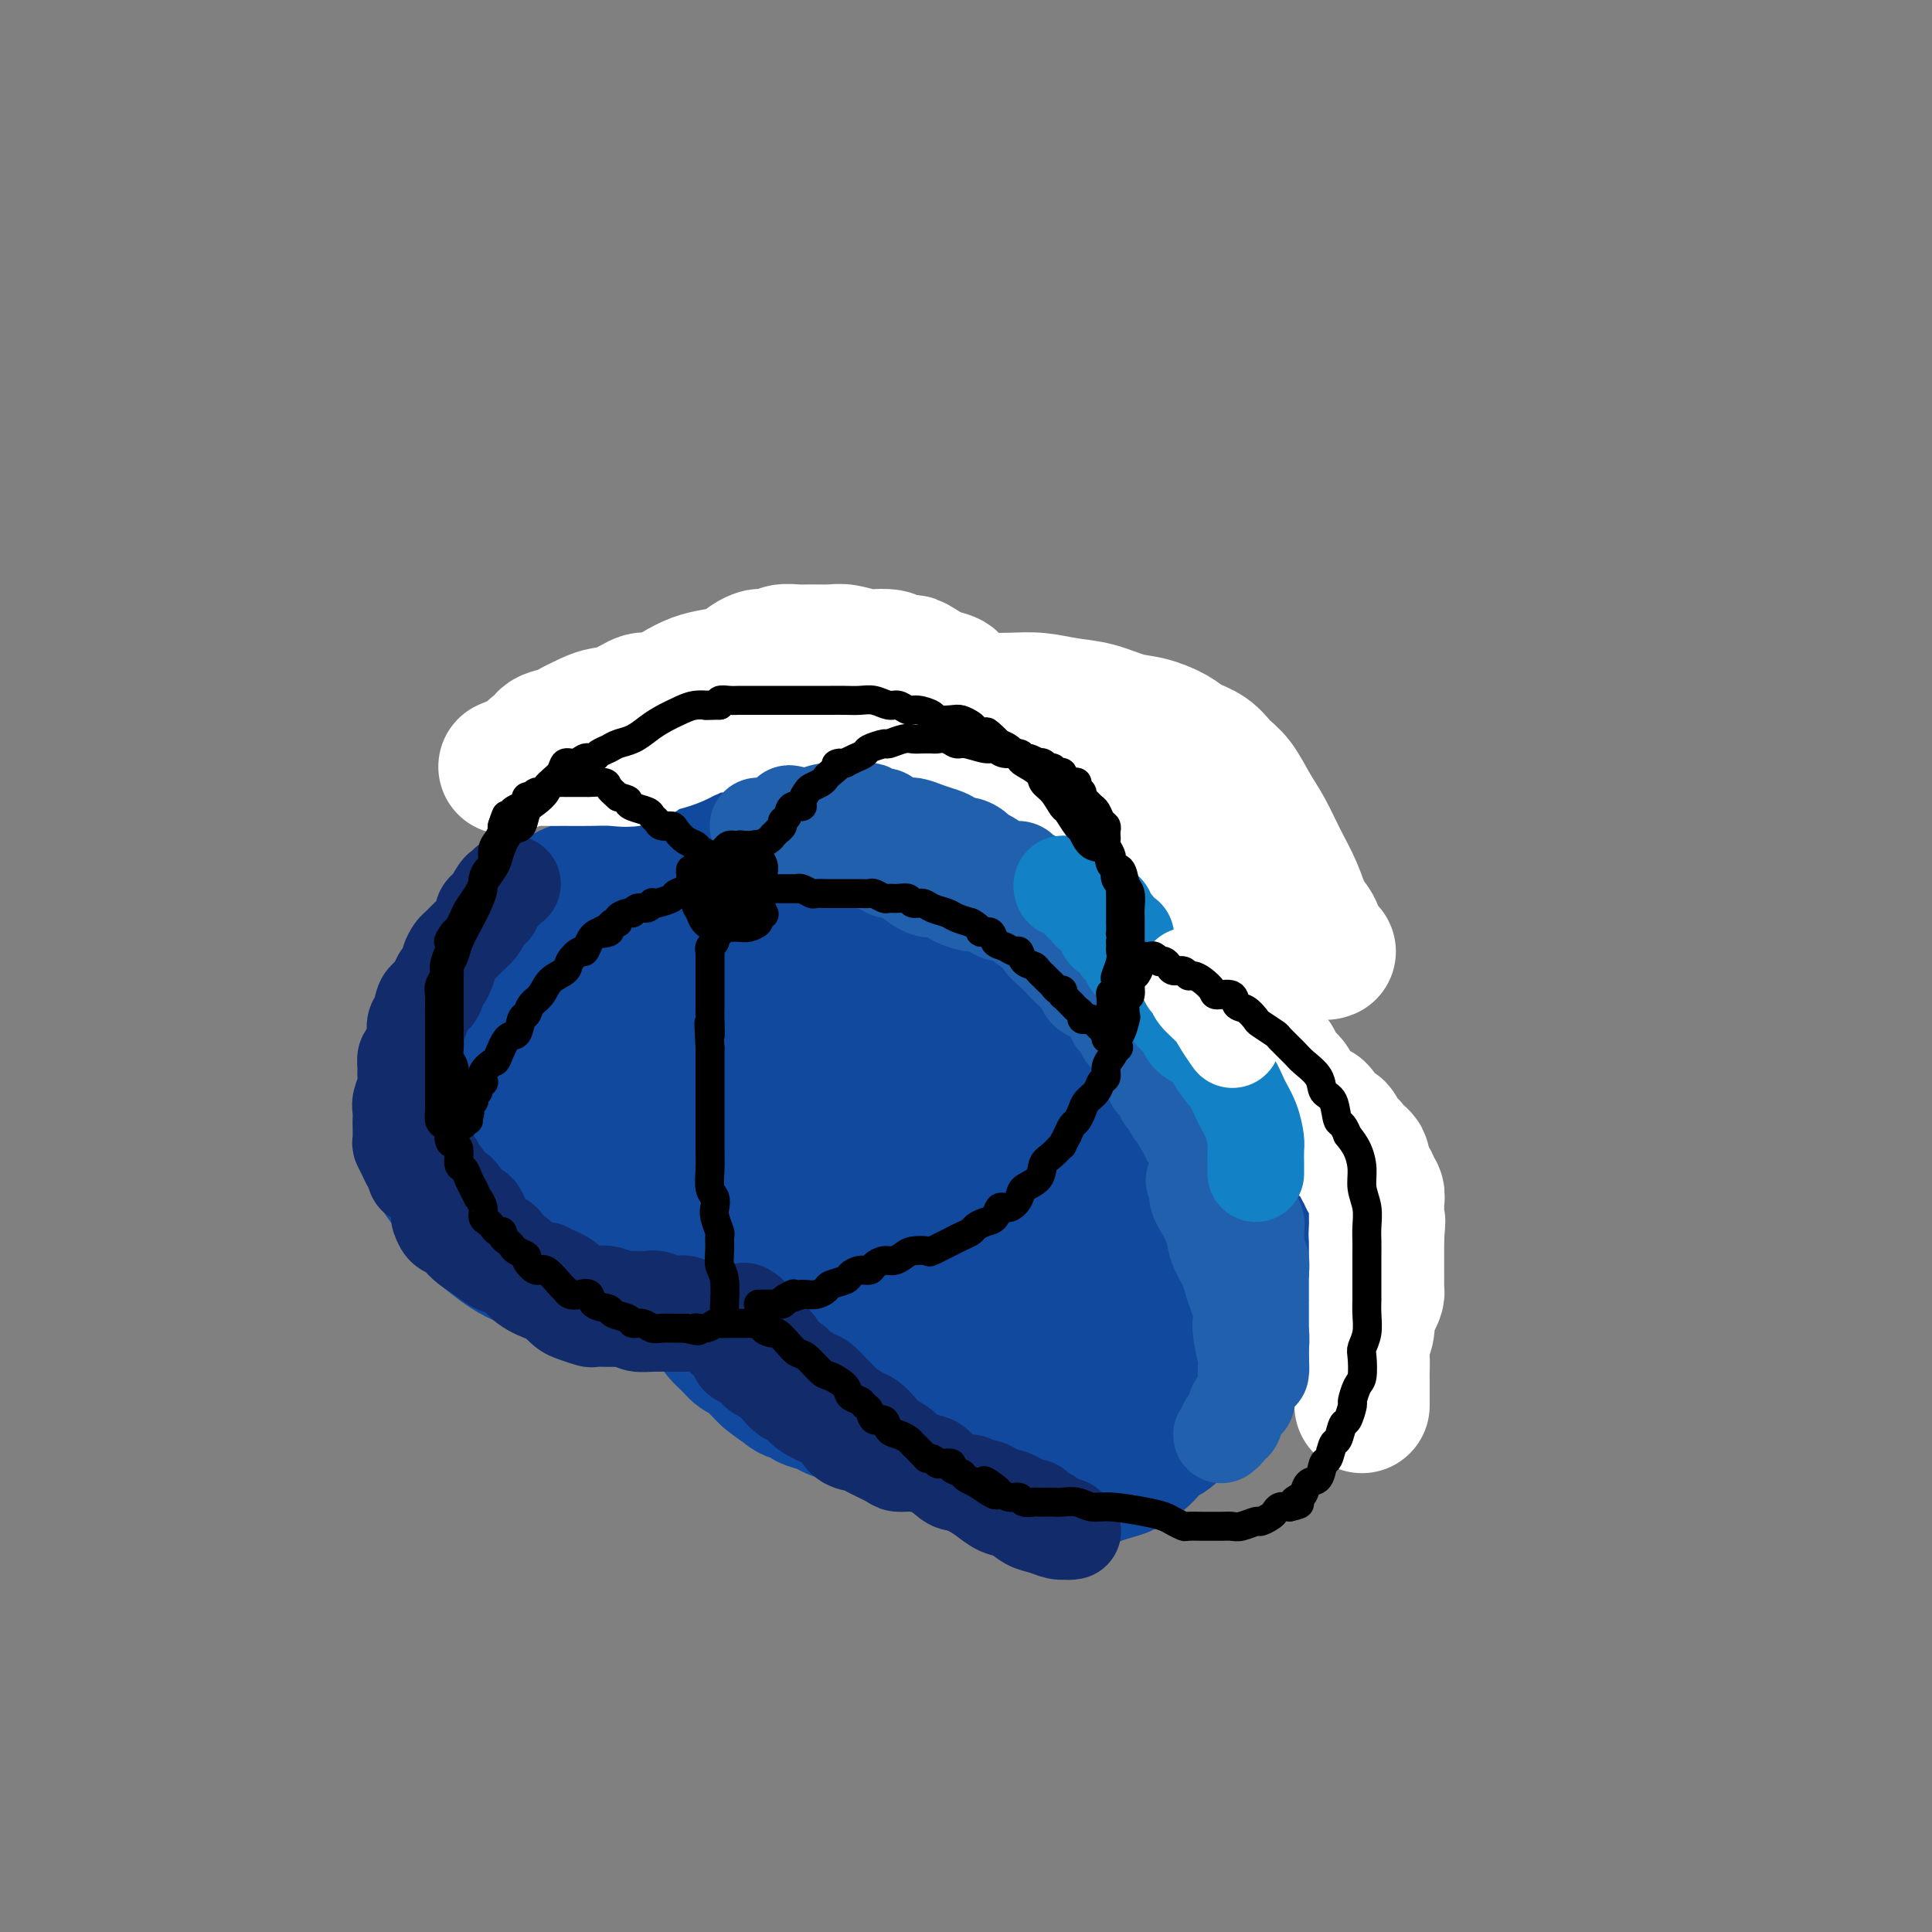 <svg viewBox='0 0 400 400' version='1.1' xmlns='http://www.w3.org/2000/svg' xmlns:xlink='http://www.w3.org/1999/xlink'><rect x="0" y="0" width="400" height="400" fill="#808080" stroke="none"/><g fill='none' stroke='#11499F' stroke-width='28' stroke-linecap='round' stroke-linejoin='round'><path d='M183,167c-0.343,0.000 -0.686,0.000 -1,0c-0.314,-0.000 -0.600,-0.002 -1,0c-0.400,0.002 -0.916,0.006 -2,0c-1.084,-0.006 -2.738,-0.023 -4,0c-1.262,0.023 -2.133,0.084 -3,0c-0.867,-0.084 -1.730,-0.315 -3,0c-1.270,0.315 -2.946,1.177 -5,2c-2.054,0.823 -4.486,1.609 -7,2c-2.514,0.391 -5.112,0.388 -8,1c-2.888,0.612 -6.068,1.839 -9,3c-2.932,1.161 -5.617,2.257 -8,3c-2.383,0.743 -4.464,1.135 -6,2c-1.536,0.865 -2.528,2.203 -4,3c-1.472,0.797 -3.422,1.052 -5,2c-1.578,0.948 -2.782,2.588 -4,4c-1.218,1.412 -2.450,2.595 -4,4c-1.550,1.405 -3.417,3.032 -5,5c-1.583,1.968 -2.881,4.277 -4,6c-1.119,1.723 -2.060,2.862 -3,4'/><path d='M97,208c-3.382,4.341 -1.838,3.693 -2,4c-0.162,0.307 -2.029,1.568 -3,3c-0.971,1.432 -1.045,3.036 -1,4c0.045,0.964 0.208,1.288 0,2c-0.208,0.712 -0.786,1.811 -1,3c-0.214,1.189 -0.062,2.469 0,4c0.062,1.531 0.035,3.312 0,5c-0.035,1.688 -0.078,3.284 0,5c0.078,1.716 0.278,3.551 1,5c0.722,1.449 1.967,2.510 3,4c1.033,1.490 1.854,3.407 3,5c1.146,1.593 2.616,2.861 4,4c1.384,1.139 2.683,2.147 4,3c1.317,0.853 2.652,1.549 4,2c1.348,0.451 2.708,0.657 4,1c1.292,0.343 2.515,0.824 4,1c1.485,0.176 3.232,0.047 5,0c1.768,-0.047 3.557,-0.012 5,0c1.443,0.012 2.540,-0.000 4,0c1.460,0.000 3.282,0.012 5,0c1.718,-0.012 3.332,-0.049 5,0c1.668,0.049 3.389,0.184 5,0c1.611,-0.184 3.112,-0.686 5,-1c1.888,-0.314 4.163,-0.440 6,-1c1.837,-0.560 3.235,-1.556 5,-2c1.765,-0.444 3.896,-0.337 6,-1c2.104,-0.663 4.183,-2.095 6,-3c1.817,-0.905 3.374,-1.282 5,-2c1.626,-0.718 3.322,-1.777 5,-3c1.678,-1.223 3.339,-2.612 5,-4'/><path d='M189,246c5.269,-2.809 2.442,-2.331 2,-3c-0.442,-0.669 1.502,-2.484 3,-4c1.498,-1.516 2.551,-2.734 3,-4c0.449,-1.266 0.295,-2.582 1,-4c0.705,-1.418 2.268,-2.938 3,-4c0.732,-1.062 0.634,-1.666 1,-3c0.366,-1.334 1.197,-3.399 2,-5c0.803,-1.601 1.578,-2.738 2,-4c0.422,-1.262 0.492,-2.650 1,-4c0.508,-1.350 1.453,-2.664 2,-4c0.547,-1.336 0.696,-2.694 1,-4c0.304,-1.306 0.764,-2.558 1,-4c0.236,-1.442 0.248,-3.073 0,-4c-0.248,-0.927 -0.756,-1.150 -1,-2c-0.244,-0.850 -0.224,-2.325 -1,-3c-0.776,-0.675 -2.347,-0.548 -3,-1c-0.653,-0.452 -0.386,-1.482 -1,-2c-0.614,-0.518 -2.107,-0.524 -3,-1c-0.893,-0.476 -1.186,-1.422 -2,-2c-0.814,-0.578 -2.147,-0.789 -3,-1c-0.853,-0.211 -1.224,-0.424 -2,-1c-0.776,-0.576 -1.958,-1.516 -3,-2c-1.042,-0.484 -1.944,-0.511 -3,-1c-1.056,-0.489 -2.267,-1.441 -3,-2c-0.733,-0.559 -0.988,-0.725 -2,-1c-1.012,-0.275 -2.780,-0.659 -4,-1c-1.220,-0.341 -1.893,-0.638 -3,-1c-1.107,-0.362 -2.647,-0.788 -4,-1c-1.353,-0.212 -2.518,-0.211 -4,0c-1.482,0.211 -3.281,0.632 -5,1c-1.719,0.368 -3.360,0.684 -5,1'/><path d='M159,175c-3.729,0.450 -4.052,1.074 -5,2c-0.948,0.926 -2.521,2.153 -4,3c-1.479,0.847 -2.865,1.314 -4,2c-1.135,0.686 -2.021,1.590 -3,2c-0.979,0.410 -2.051,0.327 -3,1c-0.949,0.673 -1.774,2.101 -3,3c-1.226,0.899 -2.854,1.267 -4,2c-1.146,0.733 -1.810,1.829 -3,3c-1.190,1.171 -2.905,2.417 -4,4c-1.095,1.583 -1.568,3.504 -2,5c-0.432,1.496 -0.822,2.567 -2,4c-1.178,1.433 -3.142,3.229 -4,5c-0.858,1.771 -0.608,3.517 -1,5c-0.392,1.483 -1.426,2.704 -2,4c-0.574,1.296 -0.690,2.667 -1,4c-0.310,1.333 -0.815,2.626 -1,4c-0.185,1.374 -0.050,2.828 0,4c0.050,1.172 0.015,2.062 0,3c-0.015,0.938 -0.010,1.924 0,3c0.010,1.076 0.024,2.242 0,3c-0.024,0.758 -0.086,1.107 0,2c0.086,0.893 0.320,2.330 1,3c0.680,0.670 1.807,0.573 3,1c1.193,0.427 2.452,1.379 4,2c1.548,0.621 3.384,0.909 5,1c1.616,0.091 3.011,-0.017 5,0c1.989,0.017 4.572,0.159 7,0c2.428,-0.159 4.702,-0.620 7,-1c2.298,-0.380 4.619,-0.679 7,-1c2.381,-0.321 4.823,-0.663 7,-1c2.177,-0.337 4.088,-0.668 6,-1'/><path d='M165,246c6.957,-0.737 4.851,-0.579 5,-1c0.149,-0.421 2.553,-1.420 4,-2c1.447,-0.580 1.938,-0.740 3,-1c1.062,-0.260 2.694,-0.620 4,-1c1.306,-0.380 2.284,-0.779 3,-1c0.716,-0.221 1.169,-0.264 3,-2c1.831,-1.736 5.042,-5.167 7,-7c1.958,-1.833 2.665,-2.070 3,-3c0.335,-0.930 0.298,-2.555 1,-4c0.702,-1.445 2.141,-2.712 3,-4c0.859,-1.288 1.137,-2.597 2,-4c0.863,-1.403 2.311,-2.900 3,-4c0.689,-1.100 0.618,-1.802 1,-3c0.382,-1.198 1.215,-2.890 2,-4c0.785,-1.110 1.520,-1.637 2,-3c0.480,-1.363 0.703,-3.562 1,-5c0.297,-1.438 0.668,-2.114 1,-3c0.332,-0.886 0.625,-1.982 1,-3c0.375,-1.018 0.830,-1.960 1,-3c0.170,-1.040 0.053,-2.179 0,-3c-0.053,-0.821 -0.043,-1.323 0,-2c0.043,-0.677 0.118,-1.529 0,-2c-0.118,-0.471 -0.431,-0.560 -1,-1c-0.569,-0.440 -1.395,-1.230 -2,-2c-0.605,-0.770 -0.991,-1.518 -1,-2c-0.009,-0.482 0.358,-0.696 0,-1c-0.358,-0.304 -1.443,-0.697 -2,-1c-0.557,-0.303 -0.588,-0.515 -1,-1c-0.412,-0.485 -1.206,-1.242 -2,-2'/><path d='M206,171c-1.459,-1.743 -0.608,-1.100 -1,-1c-0.392,0.100 -2.029,-0.341 -3,-1c-0.971,-0.659 -1.275,-1.534 -2,-2c-0.725,-0.466 -1.869,-0.521 -3,-1c-1.131,-0.479 -2.248,-1.382 -3,-2c-0.752,-0.618 -1.138,-0.950 -2,-1c-0.862,-0.050 -2.199,0.183 -3,0c-0.801,-0.183 -1.066,-0.782 -2,-1c-0.934,-0.218 -2.537,-0.056 -3,0c-0.463,0.056 0.216,0.004 0,0c-0.216,-0.004 -1.325,0.040 -2,0c-0.675,-0.040 -0.915,-0.162 -1,0c-0.085,0.162 -0.015,0.610 -1,1c-0.985,0.390 -3.027,0.722 -4,1c-0.973,0.278 -0.879,0.501 -1,1c-0.121,0.499 -0.456,1.273 -1,2c-0.544,0.727 -1.295,1.406 -2,2c-0.705,0.594 -1.362,1.102 -2,2c-0.638,0.898 -1.255,2.185 -2,3c-0.745,0.815 -1.617,1.159 -2,2c-0.383,0.841 -0.278,2.179 -1,3c-0.722,0.821 -2.272,1.126 -3,2c-0.728,0.874 -0.633,2.316 -1,3c-0.367,0.684 -1.195,0.608 -2,1c-0.805,0.392 -1.586,1.251 -2,2c-0.414,0.749 -0.462,1.386 -1,2c-0.538,0.614 -1.568,1.204 -2,2c-0.432,0.796 -0.266,1.799 -1,3c-0.734,1.201 -2.367,2.601 -4,4'/><path d='M149,198c-4.517,5.964 -2.309,3.873 -2,4c0.309,0.127 -1.280,2.472 -2,4c-0.720,1.528 -0.570,2.240 -1,3c-0.430,0.760 -1.438,1.568 -2,2c-0.562,0.432 -0.676,0.487 -1,1c-0.324,0.513 -0.857,1.485 -1,2c-0.143,0.515 0.105,0.574 0,1c-0.105,0.426 -0.562,1.218 -1,2c-0.438,0.782 -0.856,1.554 -1,2c-0.144,0.446 -0.015,0.567 0,1c0.015,0.433 -0.086,1.178 0,2c0.086,0.822 0.358,1.722 1,2c0.642,0.278 1.654,-0.067 3,0c1.346,0.067 3.026,0.546 5,1c1.974,0.454 4.242,0.882 6,1c1.758,0.118 3.006,-0.075 5,0c1.994,0.075 4.734,0.417 7,0c2.266,-0.417 4.058,-1.593 6,-3c1.942,-1.407 4.033,-3.045 6,-5c1.967,-1.955 3.808,-4.225 5,-6c1.192,-1.775 1.733,-3.053 3,-5c1.267,-1.947 3.259,-4.563 4,-6c0.741,-1.437 0.233,-1.695 0,-2c-0.233,-0.305 -0.189,-0.656 0,-1c0.189,-0.344 0.524,-0.682 0,-1c-0.524,-0.318 -1.906,-0.616 -3,-1c-1.094,-0.384 -1.902,-0.856 -3,-1c-1.098,-0.144 -2.488,0.038 -4,0c-1.512,-0.038 -3.146,-0.297 -5,0c-1.854,0.297 -3.927,1.148 -6,2'/><path d='M168,197c-3.434,1.270 -4.521,3.446 -6,5c-1.479,1.554 -3.352,2.488 -5,4c-1.648,1.512 -3.073,3.603 -4,5c-0.927,1.397 -1.358,2.100 -2,3c-0.642,0.900 -1.496,1.995 -2,3c-0.504,1.005 -0.657,1.918 -1,3c-0.343,1.082 -0.877,2.332 -1,3c-0.123,0.668 0.166,0.753 0,1c-0.166,0.247 -0.786,0.656 -1,1c-0.214,0.344 -0.020,0.622 0,1c0.020,0.378 -0.133,0.855 0,1c0.133,0.145 0.552,-0.043 1,0c0.448,0.043 0.924,0.316 2,0c1.076,-0.316 2.753,-1.221 4,-2c1.247,-0.779 2.063,-1.432 4,-3c1.937,-1.568 4.996,-4.051 7,-6c2.004,-1.949 2.954,-3.365 4,-5c1.046,-1.635 2.188,-3.489 3,-5c0.812,-1.511 1.295,-2.679 2,-4c0.705,-1.321 1.632,-2.793 2,-4c0.368,-1.207 0.176,-2.148 0,-3c-0.176,-0.852 -0.338,-1.617 0,-2c0.338,-0.383 1.175,-0.386 2,-1c0.825,-0.614 1.639,-1.839 2,-3c0.361,-1.161 0.268,-2.258 1,-3c0.732,-0.742 2.290,-1.130 3,-2c0.710,-0.870 0.572,-2.223 1,-3c0.428,-0.777 1.423,-0.978 2,-1c0.577,-0.022 0.736,0.137 1,0c0.264,-0.137 0.632,-0.568 1,-1'/><path d='M188,179c1.185,-1.039 0.149,-0.138 0,0c-0.149,0.138 0.590,-0.489 1,-1c0.410,-0.511 0.491,-0.907 1,-1c0.509,-0.093 1.446,0.119 2,0c0.554,-0.119 0.726,-0.567 1,-1c0.274,-0.433 0.650,-0.852 1,-1c0.350,-0.148 0.674,-0.026 1,0c0.326,0.026 0.654,-0.046 1,0c0.346,0.046 0.711,0.208 1,0c0.289,-0.208 0.501,-0.788 1,-1c0.499,-0.212 1.285,-0.058 2,0c0.715,0.058 1.360,0.020 2,0c0.640,-0.020 1.274,-0.020 2,0c0.726,0.020 1.542,0.061 2,0c0.458,-0.061 0.556,-0.224 1,0c0.444,0.224 1.232,0.834 2,1c0.768,0.166 1.515,-0.110 2,0c0.485,0.110 0.708,0.608 1,1c0.292,0.392 0.654,0.678 1,1c0.346,0.322 0.678,0.682 1,1c0.322,0.318 0.636,0.596 1,1c0.364,0.404 0.780,0.936 1,1c0.220,0.064 0.245,-0.338 1,0c0.755,0.338 2.240,1.417 3,2c0.760,0.583 0.796,0.670 1,1c0.204,0.330 0.577,0.903 1,1c0.423,0.097 0.897,-0.283 1,0c0.103,0.283 -0.165,1.230 0,2c0.165,0.770 0.761,1.363 1,2c0.239,0.637 0.119,1.319 0,2'/><path d='M224,190c1.947,2.695 0.315,1.933 0,2c-0.315,0.067 0.686,0.963 1,2c0.314,1.037 -0.061,2.216 0,3c0.061,0.784 0.556,1.171 1,2c0.444,0.829 0.837,2.098 1,3c0.163,0.902 0.097,1.438 0,2c-0.097,0.562 -0.225,1.152 0,2c0.225,0.848 0.805,1.954 1,3c0.195,1.046 0.007,2.031 0,3c-0.007,0.969 0.168,1.922 0,3c-0.168,1.078 -0.679,2.280 -1,3c-0.321,0.720 -0.452,0.959 -1,2c-0.548,1.041 -1.512,2.883 -2,4c-0.488,1.117 -0.501,1.507 -1,2c-0.499,0.493 -1.484,1.089 -2,2c-0.516,0.911 -0.562,2.136 -1,3c-0.438,0.864 -1.268,1.368 -2,2c-0.732,0.632 -1.366,1.392 -2,2c-0.634,0.608 -1.268,1.065 -2,2c-0.732,0.935 -1.562,2.350 -2,3c-0.438,0.650 -0.484,0.537 -1,1c-0.516,0.463 -1.503,1.503 -2,2c-0.497,0.497 -0.503,0.452 -1,1c-0.497,0.548 -1.484,1.690 -2,2c-0.516,0.310 -0.560,-0.212 -1,0c-0.440,0.212 -1.275,1.156 -2,2c-0.725,0.844 -1.339,1.587 -2,2c-0.661,0.413 -1.370,0.496 -2,1c-0.630,0.504 -1.180,1.430 -2,2c-0.820,0.570 -1.910,0.785 -3,1'/><path d='M194,254c-3.402,2.283 -2.907,0.989 -3,1c-0.093,0.011 -0.776,1.327 -2,2c-1.224,0.673 -2.991,0.702 -4,1c-1.009,0.298 -1.260,0.865 -2,1c-0.740,0.135 -1.967,-0.161 -3,0c-1.033,0.161 -1.870,0.779 -3,1c-1.130,0.221 -2.553,0.045 -4,0c-1.447,-0.045 -2.918,0.040 -4,0c-1.082,-0.040 -1.774,-0.207 -3,0c-1.226,0.207 -2.984,0.788 -4,1c-1.016,0.212 -1.289,0.057 -2,0c-0.711,-0.057 -1.860,-0.015 -3,0c-1.140,0.015 -2.270,0.004 -3,0c-0.730,-0.004 -1.060,-0.000 -2,0c-0.940,0.000 -2.488,-0.003 -3,0c-0.512,0.003 0.014,0.013 0,0c-0.014,-0.013 -0.566,-0.047 -1,0c-0.434,0.047 -0.750,0.176 -1,0c-0.250,-0.176 -0.434,-0.656 -1,-1c-0.566,-0.344 -1.512,-0.552 -2,-1c-0.488,-0.448 -0.516,-1.135 -1,-2c-0.484,-0.865 -1.425,-1.908 -2,-3c-0.575,-1.092 -0.785,-2.232 -1,-3c-0.215,-0.768 -0.434,-1.163 -1,-2c-0.566,-0.837 -1.479,-2.115 -2,-3c-0.521,-0.885 -0.651,-1.375 -1,-2c-0.349,-0.625 -0.918,-1.384 -1,-2c-0.082,-0.616 0.324,-1.089 0,-2c-0.324,-0.911 -1.378,-2.260 -2,-3c-0.622,-0.740 -0.811,-0.870 -1,-1'/><path d='M132,236c-1.924,-3.642 -1.232,-2.248 -1,-2c0.232,0.248 0.006,-0.652 0,-1c-0.006,-0.348 0.209,-0.146 0,0c-0.209,0.146 -0.841,0.235 -1,0c-0.159,-0.235 0.154,-0.795 0,-1c-0.154,-0.205 -0.777,-0.055 -1,0c-0.223,0.055 -0.046,0.014 0,0c0.046,-0.014 -0.040,-0.000 0,0c0.040,0.000 0.204,-0.013 0,0c-0.204,0.013 -0.777,0.053 -1,0c-0.223,-0.053 -0.097,-0.198 0,0c0.097,0.198 0.166,0.739 0,1c-0.166,0.261 -0.565,0.241 -1,1c-0.435,0.759 -0.905,2.297 -1,3c-0.095,0.703 0.185,0.572 0,1c-0.185,0.428 -0.834,1.414 -1,2c-0.166,0.586 0.152,0.773 0,1c-0.152,0.227 -0.773,0.493 -1,1c-0.227,0.507 -0.061,1.254 0,2c0.061,0.746 0.017,1.491 0,2c-0.017,0.509 -0.005,0.781 0,1c0.005,0.219 0.004,0.386 0,1c-0.004,0.614 -0.011,1.674 0,2c0.011,0.326 0.041,-0.081 0,0c-0.041,0.081 -0.152,0.652 0,1c0.152,0.348 0.565,0.475 1,1c0.435,0.525 0.890,1.450 1,2c0.110,0.550 -0.125,0.725 0,1c0.125,0.275 0.611,0.651 1,1c0.389,0.349 0.683,0.671 1,1c0.317,0.329 0.659,0.664 1,1'/><path d='M129,258c0.708,2.404 -0.020,1.414 0,1c0.020,-0.414 0.790,-0.252 1,0c0.210,0.252 -0.141,0.593 0,1c0.141,0.407 0.774,0.879 1,1c0.226,0.121 0.047,-0.111 0,0c-0.047,0.111 0.039,0.565 0,1c-0.039,0.435 -0.203,0.852 0,1c0.203,0.148 0.772,0.026 1,0c0.228,-0.026 0.116,0.045 0,0c-0.116,-0.045 -0.237,-0.204 0,0c0.237,0.204 0.832,0.772 1,1c0.168,0.228 -0.092,0.118 0,0c0.092,-0.118 0.534,-0.243 1,0c0.466,0.243 0.956,0.852 1,1c0.044,0.148 -0.357,-0.167 0,0c0.357,0.167 1.471,0.814 2,1c0.529,0.186 0.474,-0.091 1,0c0.526,0.091 1.634,0.549 2,1c0.366,0.451 -0.008,0.895 0,1c0.008,0.105 0.400,-0.127 1,0c0.600,0.127 1.407,0.614 2,1c0.593,0.386 0.970,0.670 1,1c0.030,0.330 -0.287,0.707 0,1c0.287,0.293 1.179,0.502 2,1c0.821,0.498 1.571,1.284 2,2c0.429,0.716 0.538,1.361 1,2c0.462,0.639 1.279,1.274 2,2c0.721,0.726 1.348,1.545 2,2c0.652,0.455 1.329,0.546 2,1c0.671,0.454 1.334,1.273 2,2c0.666,0.727 1.333,1.364 2,2'/><path d='M159,285c5.307,4.295 3.575,1.532 3,1c-0.575,-0.532 0.005,1.167 1,2c0.995,0.833 2.403,0.801 3,1c0.597,0.199 0.383,0.631 1,1c0.617,0.369 2.065,0.677 3,1c0.935,0.323 1.356,0.663 2,1c0.644,0.337 1.511,0.673 3,1c1.489,0.327 3.598,0.646 5,1c1.402,0.354 2.095,0.743 3,1c0.905,0.257 2.023,0.382 3,1c0.977,0.618 1.815,1.729 3,2c1.185,0.271 2.719,-0.297 4,0c1.281,0.297 2.310,1.460 3,2c0.690,0.540 1.040,0.455 2,1c0.960,0.545 2.528,1.718 4,2c1.472,0.282 2.847,-0.327 4,0c1.153,0.327 2.083,1.591 3,2c0.917,0.409 1.820,-0.037 3,0c1.180,0.037 2.636,0.557 4,1c1.364,0.443 2.635,0.809 4,1c1.365,0.191 2.823,0.206 4,0c1.177,-0.206 2.073,-0.632 3,-1c0.927,-0.368 1.886,-0.679 3,-1c1.114,-0.321 2.382,-0.654 3,-1c0.618,-0.346 0.587,-0.707 1,-1c0.413,-0.293 1.269,-0.519 2,-1c0.731,-0.481 1.337,-1.217 2,-2c0.663,-0.783 1.384,-1.612 2,-2c0.616,-0.388 1.127,-0.335 2,-1c0.873,-0.665 2.106,-2.047 3,-3c0.894,-0.953 1.447,-1.476 2,-2'/><path d='M247,292c2.523,-2.144 1.831,-1.504 2,-2c0.169,-0.496 1.201,-2.128 2,-3c0.799,-0.872 1.367,-0.982 2,-2c0.633,-1.018 1.332,-2.943 2,-4c0.668,-1.057 1.306,-1.247 2,-2c0.694,-0.753 1.444,-2.071 2,-3c0.556,-0.929 0.920,-1.470 1,-2c0.080,-0.530 -0.122,-1.049 0,-2c0.122,-0.951 0.569,-2.334 1,-3c0.431,-0.666 0.848,-0.615 1,-1c0.152,-0.385 0.041,-1.204 0,-2c-0.041,-0.796 -0.011,-1.567 0,-2c0.011,-0.433 0.003,-0.526 0,-1c-0.003,-0.474 -0.001,-1.327 0,-2c0.001,-0.673 0.001,-1.164 0,-2c-0.001,-0.836 -0.004,-2.015 0,-3c0.004,-0.985 0.016,-1.777 0,-3c-0.016,-1.223 -0.061,-2.879 0,-4c0.061,-1.121 0.227,-1.707 0,-3c-0.227,-1.293 -0.848,-3.291 -1,-5c-0.152,-1.709 0.166,-3.128 0,-4c-0.166,-0.872 -0.817,-1.197 -1,-2c-0.183,-0.803 0.101,-2.084 0,-3c-0.101,-0.916 -0.586,-1.467 -1,-2c-0.414,-0.533 -0.758,-1.050 -1,-2c-0.242,-0.950 -0.383,-2.335 -1,-3c-0.617,-0.665 -1.712,-0.611 -2,-1c-0.288,-0.389 0.230,-1.220 0,-2c-0.230,-0.780 -1.209,-1.509 -2,-2c-0.791,-0.491 -1.396,-0.746 -2,-1'/><path d='M251,219c-1.588,-2.368 -1.058,-1.788 -1,-2c0.058,-0.212 -0.355,-1.215 -1,-2c-0.645,-0.785 -1.522,-1.351 -2,-2c-0.478,-0.649 -0.555,-1.381 -1,-2c-0.445,-0.619 -1.256,-1.124 -2,-2c-0.744,-0.876 -1.421,-2.122 -2,-3c-0.579,-0.878 -1.058,-1.386 -2,-2c-0.942,-0.614 -2.345,-1.333 -3,-2c-0.655,-0.667 -0.560,-1.282 -1,-2c-0.440,-0.718 -1.414,-1.541 -2,-2c-0.586,-0.459 -0.783,-0.555 -1,-1c-0.217,-0.445 -0.453,-1.237 -1,-2c-0.547,-0.763 -1.403,-1.495 -2,-2c-0.597,-0.505 -0.933,-0.783 -1,-1c-0.067,-0.217 0.137,-0.373 0,-1c-0.137,-0.627 -0.615,-1.726 -1,-2c-0.385,-0.274 -0.677,0.278 -1,0c-0.323,-0.278 -0.679,-1.385 -1,-2c-0.321,-0.615 -0.608,-0.740 -1,-1c-0.392,-0.260 -0.888,-0.657 -1,-1c-0.112,-0.343 0.162,-0.631 0,-1c-0.162,-0.369 -0.758,-0.818 -1,-1c-0.242,-0.182 -0.128,-0.098 0,0c0.128,0.098 0.270,0.211 0,0c-0.270,-0.211 -0.954,-0.747 -1,-1c-0.046,-0.253 0.544,-0.222 1,0c0.456,0.222 0.777,0.637 1,1c0.223,0.363 0.350,0.675 1,1c0.650,0.325 1.825,0.662 3,1'/><path d='M228,185c1.225,0.821 1.286,1.374 2,2c0.714,0.626 2.079,1.323 3,2c0.921,0.677 1.398,1.332 2,2c0.602,0.668 1.330,1.349 2,2c0.670,0.651 1.284,1.274 2,2c0.716,0.726 1.535,1.557 2,2c0.465,0.443 0.577,0.499 1,1c0.423,0.501 1.159,1.447 2,2c0.841,0.553 1.789,0.711 2,1c0.211,0.289 -0.313,0.708 0,1c0.313,0.292 1.464,0.458 2,1c0.536,0.542 0.458,1.458 1,2c0.542,0.542 1.703,0.708 2,1c0.297,0.292 -0.271,0.711 0,1c0.271,0.289 1.382,0.449 2,1c0.618,0.551 0.743,1.493 1,2c0.257,0.507 0.646,0.578 1,1c0.354,0.422 0.673,1.196 1,2c0.327,0.804 0.661,1.638 1,2c0.339,0.362 0.682,0.253 1,1c0.318,0.747 0.611,2.349 1,3c0.389,0.651 0.874,0.350 1,1c0.126,0.650 -0.107,2.252 0,3c0.107,0.748 0.554,0.642 1,1c0.446,0.358 0.890,1.179 1,2c0.110,0.821 -0.114,1.641 0,2c0.114,0.359 0.566,0.256 1,1c0.434,0.744 0.848,2.333 1,3c0.152,0.667 0.041,0.410 0,1c-0.041,0.590 -0.012,2.026 0,3c0.012,0.974 0.006,1.487 0,2'/><path d='M264,238c1.582,5.071 0.537,3.748 0,4c-0.537,0.252 -0.565,2.080 -1,4c-0.435,1.920 -1.276,3.934 -2,6c-0.724,2.066 -1.331,4.185 -2,6c-0.669,1.815 -1.400,3.325 -2,5c-0.600,1.675 -1.069,3.514 -2,5c-0.931,1.486 -2.323,2.618 -3,4c-0.677,1.382 -0.641,3.012 -1,4c-0.359,0.988 -1.115,1.333 -2,2c-0.885,0.667 -1.899,1.656 -3,3c-1.101,1.344 -2.290,3.043 -3,4c-0.710,0.957 -0.940,1.173 -2,2c-1.060,0.827 -2.951,2.264 -4,3c-1.049,0.736 -1.256,0.772 -2,1c-0.744,0.228 -2.025,0.650 -3,1c-0.975,0.350 -1.644,0.628 -3,1c-1.356,0.372 -3.401,0.839 -5,1c-1.599,0.161 -2.753,0.016 -4,0c-1.247,-0.016 -2.586,0.099 -4,0c-1.414,-0.099 -2.903,-0.410 -4,-1c-1.097,-0.590 -1.804,-1.458 -3,-2c-1.196,-0.542 -2.882,-0.756 -4,-1c-1.118,-0.244 -1.669,-0.517 -3,-1c-1.331,-0.483 -3.443,-1.176 -5,-2c-1.557,-0.824 -2.560,-1.779 -3,-2c-0.440,-0.221 -0.318,0.293 -1,0c-0.682,-0.293 -2.169,-1.393 -3,-2c-0.831,-0.607 -1.006,-0.719 -1,-1c0.006,-0.281 0.194,-0.729 0,-1c-0.194,-0.271 -0.770,-0.363 -1,-1c-0.230,-0.637 -0.115,-1.818 0,-3'/><path d='M188,277c-0.249,-1.237 0.130,-1.331 0,-2c-0.130,-0.669 -0.768,-1.915 -1,-3c-0.232,-1.085 -0.060,-2.009 0,-3c0.060,-0.991 0.006,-2.050 0,-3c-0.006,-0.950 0.036,-1.790 0,-3c-0.036,-1.210 -0.151,-2.790 0,-4c0.151,-1.210 0.568,-2.051 1,-3c0.432,-0.949 0.879,-2.007 2,-3c1.121,-0.993 2.915,-1.922 5,-3c2.085,-1.078 4.461,-2.304 8,-3c3.539,-0.696 8.243,-0.860 12,-1c3.757,-0.140 6.569,-0.256 10,0c3.431,0.256 7.482,0.883 11,2c3.518,1.117 6.502,2.722 9,4c2.498,1.278 4.512,2.228 6,3c1.488,0.772 2.452,1.367 3,2c0.548,0.633 0.679,1.303 1,2c0.321,0.697 0.831,1.422 1,2c0.169,0.578 -0.004,1.008 -1,2c-0.996,0.992 -2.815,2.547 -5,4c-2.185,1.453 -4.737,2.805 -7,4c-2.263,1.195 -4.239,2.233 -6,3c-1.761,0.767 -3.307,1.263 -5,2c-1.693,0.737 -3.531,1.714 -5,2c-1.469,0.286 -2.567,-0.118 -4,0c-1.433,0.118 -3.199,0.758 -5,1c-1.801,0.242 -3.637,0.087 -5,0c-1.363,-0.087 -2.252,-0.106 -3,0c-0.748,0.106 -1.355,0.336 -2,0c-0.645,-0.336 -1.327,-1.239 -2,-2c-0.673,-0.761 -1.336,-1.381 -2,-2'/><path d='M204,275c-1.213,-1.528 -1.246,-3.347 -1,-6c0.246,-2.653 0.770,-6.140 2,-10c1.230,-3.860 3.164,-8.092 5,-12c1.836,-3.908 3.572,-7.491 6,-10c2.428,-2.509 5.547,-3.943 8,-6c2.453,-2.057 4.239,-4.737 6,-6c1.761,-1.263 3.498,-1.109 5,-1c1.502,0.109 2.770,0.172 4,0c1.230,-0.172 2.420,-0.581 3,0c0.580,0.581 0.548,2.151 1,3c0.452,0.849 1.388,0.977 2,2c0.612,1.023 0.902,2.942 1,4c0.098,1.058 0.005,1.254 0,2c-0.005,0.746 0.077,2.042 0,3c-0.077,0.958 -0.315,1.578 -1,3c-0.685,1.422 -1.818,3.645 -3,5c-1.182,1.355 -2.415,1.840 -4,3c-1.585,1.160 -3.523,2.993 -5,4c-1.477,1.007 -2.493,1.187 -4,2c-1.507,0.813 -3.506,2.260 -5,3c-1.494,0.740 -2.484,0.774 -4,1c-1.516,0.226 -3.558,0.644 -5,1c-1.442,0.356 -2.285,0.651 -3,1c-0.715,0.349 -1.302,0.754 -2,1c-0.698,0.246 -1.508,0.333 -2,0c-0.492,-0.333 -0.667,-1.088 -1,-2c-0.333,-0.912 -0.824,-1.982 -1,-3c-0.176,-1.018 -0.037,-1.984 0,-3c0.037,-1.016 -0.029,-2.081 0,-3c0.029,-0.919 0.151,-1.691 0,-2c-0.151,-0.309 -0.576,-0.154 -1,0'/><path d='M205,249c-0.742,-2.040 -1.096,-0.640 -2,1c-0.904,1.640 -2.357,3.520 -4,6c-1.643,2.480 -3.475,5.558 -5,8c-1.525,2.442 -2.744,4.247 -4,6c-1.256,1.753 -2.550,3.454 -4,5c-1.450,1.546 -3.057,2.936 -4,4c-0.943,1.064 -1.222,1.802 -2,2c-0.778,0.198 -2.054,-0.143 -3,0c-0.946,0.143 -1.560,0.770 -2,1c-0.440,0.230 -0.705,0.062 -1,0c-0.295,-0.062 -0.619,-0.017 -1,0c-0.381,0.017 -0.820,0.006 -1,0c-0.180,-0.006 -0.100,-0.006 0,0c0.100,0.006 0.220,0.017 0,0c-0.220,-0.017 -0.779,-0.063 -1,0c-0.221,0.063 -0.104,0.235 0,0c0.104,-0.235 0.196,-0.876 0,-1c-0.196,-0.124 -0.679,0.268 -1,0c-0.321,-0.268 -0.478,-1.196 -1,-2c-0.522,-0.804 -1.408,-1.483 -2,-2c-0.592,-0.517 -0.891,-0.870 -1,-1c-0.109,-0.130 -0.029,-0.035 0,0c0.029,0.035 0.008,0.010 0,0c-0.008,-0.010 -0.004,-0.005 0,0'/></g>
<g fill='none' stroke='#FFFFFF' stroke-width='28' stroke-linecap='round' stroke-linejoin='round'><path d='M282,291c0.000,-0.246 0.000,-0.491 0,-1c-0.000,-0.509 -0.001,-1.280 0,-2c0.001,-0.720 0.004,-1.389 0,-2c-0.004,-0.611 -0.016,-1.165 0,-2c0.016,-0.835 0.060,-1.953 0,-3c-0.060,-1.047 -0.222,-2.025 0,-3c0.222,-0.975 0.830,-1.949 1,-3c0.170,-1.051 -0.098,-2.178 0,-3c0.098,-0.822 0.562,-1.337 1,-2c0.438,-0.663 0.849,-1.473 1,-2c0.151,-0.527 0.040,-0.770 0,-1c-0.040,-0.230 -0.011,-0.447 0,-1c0.011,-0.553 0.003,-1.444 0,-2c-0.003,-0.556 -0.001,-0.778 0,-1c0.001,-0.222 0.000,-0.443 0,-1c-0.000,-0.557 -0.000,-1.448 0,-2c0.000,-0.552 0.000,-0.764 0,-1c-0.000,-0.236 -0.000,-0.496 0,-1c0.000,-0.504 0.000,-1.252 0,-2'/><path d='M285,256c0.464,-5.604 0.124,-2.114 0,-1c-0.124,1.114 -0.034,-0.148 0,-1c0.034,-0.852 0.010,-1.293 0,-2c-0.010,-0.707 -0.007,-1.681 0,-2c0.007,-0.319 0.017,0.017 0,0c-0.017,-0.017 -0.061,-0.386 0,-1c0.061,-0.614 0.228,-1.474 0,-2c-0.228,-0.526 -0.849,-0.718 -1,-1c-0.151,-0.282 0.170,-0.653 0,-1c-0.170,-0.347 -0.829,-0.670 -1,-1c-0.171,-0.330 0.148,-0.666 0,-1c-0.148,-0.334 -0.761,-0.667 -1,-1c-0.239,-0.333 -0.104,-0.667 0,-1c0.104,-0.333 0.178,-0.666 0,-1c-0.178,-0.334 -0.606,-0.671 -1,-1c-0.394,-0.329 -0.752,-0.650 -1,-1c-0.248,-0.350 -0.386,-0.727 -1,-1c-0.614,-0.273 -1.704,-0.440 -2,-1c-0.296,-0.560 0.201,-1.512 0,-2c-0.201,-0.488 -1.100,-0.512 -2,-1c-0.900,-0.488 -1.799,-1.440 -2,-2c-0.201,-0.560 0.297,-0.726 0,-1c-0.297,-0.274 -1.388,-0.654 -2,-1c-0.612,-0.346 -0.745,-0.656 -1,-1c-0.255,-0.344 -0.633,-0.721 -1,-1c-0.367,-0.279 -0.725,-0.460 -1,-1c-0.275,-0.540 -0.469,-1.440 -1,-2c-0.531,-0.560 -1.400,-0.779 -2,-1c-0.600,-0.221 -0.931,-0.444 -1,-1c-0.069,-0.556 0.123,-1.445 0,-2c-0.123,-0.555 -0.562,-0.778 -1,-1'/><path d='M263,219c-3.328,-3.593 -2.149,-2.076 -2,-2c0.149,0.076 -0.733,-1.290 -1,-2c-0.267,-0.710 0.082,-0.765 0,-1c-0.082,-0.235 -0.595,-0.650 -1,-1c-0.405,-0.350 -0.701,-0.633 -1,-1c-0.299,-0.367 -0.601,-0.816 -1,-1c-0.399,-0.184 -0.894,-0.104 -1,0c-0.106,0.104 0.179,0.232 0,0c-0.179,-0.232 -0.821,-0.823 -1,-1c-0.179,-0.177 0.105,0.059 0,0c-0.105,-0.059 -0.601,-0.415 -1,-1c-0.399,-0.585 -0.702,-1.400 -1,-2c-0.298,-0.600 -0.591,-0.986 -1,-1c-0.409,-0.014 -0.935,0.343 -1,0c-0.065,-0.343 0.332,-1.387 0,-2c-0.332,-0.613 -1.394,-0.794 -2,-1c-0.606,-0.206 -0.755,-0.438 -1,-1c-0.245,-0.562 -0.586,-1.456 -1,-2c-0.414,-0.544 -0.899,-0.738 -1,-1c-0.101,-0.262 0.184,-0.591 0,-1c-0.184,-0.409 -0.838,-0.898 -1,-1c-0.162,-0.102 0.168,0.184 0,0c-0.168,-0.184 -0.833,-0.837 -1,-1c-0.167,-0.163 0.165,0.162 0,0c-0.165,-0.162 -0.828,-0.813 -1,-1c-0.172,-0.187 0.147,0.091 0,0c-0.147,-0.091 -0.761,-0.550 -1,-1c-0.239,-0.450 -0.103,-0.890 0,-1c0.103,-0.110 0.172,0.112 0,0c-0.172,-0.112 -0.586,-0.556 -1,-1'/><path d='M241,192c-3.356,-4.578 -0.745,-2.522 0,-2c0.745,0.522 -0.375,-0.491 -1,-1c-0.625,-0.509 -0.755,-0.513 -1,-1c-0.245,-0.487 -0.606,-1.458 -1,-2c-0.394,-0.542 -0.823,-0.656 -1,-1c-0.177,-0.344 -0.103,-0.919 0,-1c0.103,-0.081 0.235,0.333 0,0c-0.235,-0.333 -0.837,-1.413 -1,-2c-0.163,-0.587 0.114,-0.683 0,-1c-0.114,-0.317 -0.617,-0.857 -1,-1c-0.383,-0.143 -0.646,0.112 -1,0c-0.354,-0.112 -0.799,-0.590 -1,-1c-0.201,-0.410 -0.158,-0.751 0,-1c0.158,-0.249 0.431,-0.405 0,-1c-0.431,-0.595 -1.566,-1.627 -2,-2c-0.434,-0.373 -0.168,-0.086 0,0c0.168,0.086 0.237,-0.028 0,0c-0.237,0.028 -0.782,0.200 -1,0c-0.218,-0.200 -0.111,-0.770 0,-1c0.111,-0.230 0.226,-0.118 0,0c-0.226,0.118 -0.793,0.243 -1,0c-0.207,-0.243 -0.056,-0.853 0,-1c0.056,-0.147 0.015,0.171 0,0c-0.015,-0.171 -0.004,-0.830 0,-1c0.004,-0.170 0.001,0.150 0,0c-0.001,-0.150 -0.000,-0.771 0,-1c0.000,-0.229 0.000,-0.065 0,0c-0.000,0.065 -0.000,0.033 0,0'/><path d='M229,171c-2.083,-3.260 -1.290,-0.911 -1,0c0.290,0.911 0.078,0.384 0,0c-0.078,-0.384 -0.021,-0.624 0,-1c0.021,-0.376 0.006,-0.889 0,-1c-0.006,-0.111 -0.001,0.180 0,0c0.001,-0.180 0.000,-0.832 0,-1c-0.000,-0.168 -0.000,0.147 0,0c0.000,-0.147 0.000,-0.756 0,-1c-0.000,-0.244 -0.000,-0.122 0,0'/><path d='M228,173c-0.050,-0.412 -0.101,-0.823 0,-1c0.101,-0.177 0.352,-0.119 0,-1c-0.352,-0.881 -1.308,-2.701 -2,-4c-0.692,-1.299 -1.120,-2.076 -2,-3c-0.880,-0.924 -2.213,-1.996 -3,-3c-0.787,-1.004 -1.030,-1.942 -2,-3c-0.970,-1.058 -2.668,-2.237 -4,-3c-1.332,-0.763 -2.296,-1.111 -3,-2c-0.704,-0.889 -1.146,-2.318 -2,-3c-0.854,-0.682 -2.121,-0.615 -3,-1c-0.879,-0.385 -1.371,-1.220 -2,-2c-0.629,-0.780 -1.393,-1.504 -2,-2c-0.607,-0.496 -1.055,-0.763 -2,-1c-0.945,-0.237 -2.387,-0.445 -3,-1c-0.613,-0.555 -0.396,-1.457 -1,-2c-0.604,-0.543 -2.030,-0.727 -3,-1c-0.970,-0.273 -1.485,-0.637 -2,-1'/><path d='M192,139c-4.695,-3.121 -2.933,-1.424 -3,-1c-0.067,0.424 -1.964,-0.426 -3,-1c-1.036,-0.574 -1.210,-0.872 -2,-1c-0.790,-0.128 -2.196,-0.087 -3,0c-0.804,0.087 -1.005,0.220 -2,0c-0.995,-0.220 -2.784,-0.792 -4,-1c-1.216,-0.208 -1.858,-0.052 -3,0c-1.142,0.052 -2.782,-0.000 -4,0c-1.218,0.000 -2.013,0.052 -3,0c-0.987,-0.052 -2.165,-0.208 -3,0c-0.835,0.208 -1.328,0.780 -2,1c-0.672,0.220 -1.523,0.086 -2,0c-0.477,-0.086 -0.581,-0.126 -1,0c-0.419,0.126 -1.153,0.417 -2,1c-0.847,0.583 -1.805,1.456 -3,2c-1.195,0.544 -2.626,0.757 -4,1c-1.374,0.243 -2.691,0.517 -4,1c-1.309,0.483 -2.609,1.176 -4,2c-1.391,0.824 -2.874,1.778 -4,2c-1.126,0.222 -1.895,-0.288 -3,0c-1.105,0.288 -2.546,1.373 -4,2c-1.454,0.627 -2.922,0.797 -4,1c-1.078,0.203 -1.766,0.440 -3,1c-1.234,0.560 -3.013,1.441 -4,2c-0.987,0.559 -1.182,0.794 -2,1c-0.818,0.206 -2.261,0.384 -3,1c-0.739,0.616 -0.775,1.670 -1,2c-0.225,0.330 -0.637,-0.065 -1,0c-0.363,0.065 -0.675,0.590 -1,1c-0.325,0.410 -0.662,0.705 -1,1'/><path d='M109,157c-8.249,3.403 -2.371,0.912 0,0c2.371,-0.912 1.235,-0.244 1,0c-0.235,0.244 0.432,0.065 1,0c0.568,-0.065 1.037,-0.016 2,0c0.963,0.016 2.421,-0.003 4,0c1.579,0.003 3.279,0.026 5,0c1.721,-0.026 3.462,-0.101 5,0c1.538,0.101 2.873,0.378 4,0c1.127,-0.378 2.047,-1.410 3,-2c0.953,-0.590 1.941,-0.736 3,-1c1.059,-0.264 2.190,-0.645 3,-1c0.810,-0.355 1.301,-0.682 2,-1c0.699,-0.318 1.608,-0.625 2,-1c0.392,-0.375 0.268,-0.819 1,-1c0.732,-0.181 2.320,-0.101 3,0c0.680,0.101 0.453,0.223 1,0c0.547,-0.223 1.867,-0.791 3,-1c1.133,-0.209 2.078,-0.060 3,0c0.922,0.060 1.822,0.031 3,0c1.178,-0.031 2.635,-0.064 4,0c1.365,0.064 2.638,0.225 4,0c1.362,-0.225 2.814,-0.834 4,-1c1.186,-0.166 2.105,0.113 3,0c0.895,-0.113 1.766,-0.618 3,-1c1.234,-0.382 2.832,-0.641 4,-1c1.168,-0.359 1.905,-0.817 3,-1c1.095,-0.183 2.547,-0.092 4,0'/><path d='M187,145c6.300,-0.619 4.550,-0.167 5,0c0.450,0.167 3.102,0.048 5,0c1.898,-0.048 3.044,-0.025 5,0c1.956,0.025 4.721,0.052 7,0c2.279,-0.052 4.071,-0.184 6,0c1.929,0.184 3.994,0.682 6,1c2.006,0.318 3.953,0.456 6,1c2.047,0.544 4.193,1.496 6,2c1.807,0.504 3.274,0.561 5,1c1.726,0.439 3.711,1.260 5,2c1.289,0.740 1.881,1.401 3,2c1.119,0.599 2.764,1.138 4,2c1.236,0.862 2.063,2.049 3,3c0.937,0.951 1.984,1.667 3,3c1.016,1.333 2.001,3.284 3,5c0.999,1.716 2.012,3.197 3,5c0.988,1.803 1.953,3.928 3,6c1.047,2.072 2.178,4.090 3,6c0.822,1.910 1.334,3.713 2,5c0.666,1.287 1.485,2.058 2,3c0.515,0.942 0.726,2.057 1,3c0.274,0.943 0.612,1.715 1,2c0.388,0.285 0.825,0.081 1,0c0.175,-0.081 0.087,-0.041 0,0'/><path d='M225,183c0.070,0.093 0.140,0.186 0,0c-0.140,-0.186 -0.489,-0.651 -1,-1c-0.511,-0.349 -1.183,-0.583 -2,-1c-0.817,-0.417 -1.778,-1.019 -3,-2c-1.222,-0.981 -2.704,-2.342 -4,-3c-1.296,-0.658 -2.404,-0.614 -4,-1c-1.596,-0.386 -3.679,-1.202 -5,-2c-1.321,-0.798 -1.878,-1.579 -3,-2c-1.122,-0.421 -2.808,-0.481 -4,-1c-1.192,-0.519 -1.890,-1.497 -3,-2c-1.110,-0.503 -2.631,-0.531 -4,-1c-1.369,-0.469 -2.587,-1.380 -4,-2c-1.413,-0.620 -3.019,-0.950 -4,-1c-0.981,-0.050 -1.335,0.180 -2,0c-0.665,-0.180 -1.642,-0.770 -2,-1c-0.358,-0.230 -0.096,-0.100 0,0c0.096,0.100 0.028,0.172 0,0c-0.028,-0.172 -0.014,-0.586 0,-1'/><path d='M180,162c-7.500,-3.500 -3.750,-1.750 0,0'/></g>
<g fill='none' stroke='#122B6A' stroke-width='20' stroke-linecap='round' stroke-linejoin='round'><path d='M90,205c0.089,-0.071 0.177,-0.143 0,0c-0.177,0.143 -0.621,0.499 -1,1c-0.379,0.501 -0.693,1.146 -1,2c-0.307,0.854 -0.608,1.916 -1,3c-0.392,1.084 -0.876,2.191 -1,3c-0.124,0.809 0.110,1.319 0,2c-0.110,0.681 -0.564,1.532 -1,2c-0.436,0.468 -0.853,0.552 -1,1c-0.147,0.448 -0.025,1.260 0,2c0.025,0.740 -0.046,1.407 0,2c0.046,0.593 0.208,1.112 0,2c-0.208,0.888 -0.788,2.143 -1,3c-0.212,0.857 -0.058,1.314 0,2c0.058,0.686 0.018,1.601 0,2c-0.018,0.399 -0.016,0.282 0,1c0.016,0.718 0.046,2.273 0,3c-0.046,0.727 -0.167,0.628 0,1c0.167,0.372 0.622,1.216 1,2c0.378,0.784 0.679,1.510 1,2c0.321,0.490 0.660,0.745 1,1'/><path d='M86,242c0.372,2.366 -0.200,1.282 0,1c0.200,-0.282 1.170,0.239 2,1c0.830,0.761 1.518,1.762 2,2c0.482,0.238 0.758,-0.288 1,0c0.242,0.288 0.449,1.389 1,2c0.551,0.611 1.447,0.732 2,1c0.553,0.268 0.764,0.683 1,1c0.236,0.317 0.496,0.537 1,1c0.504,0.463 1.253,1.171 2,2c0.747,0.829 1.491,1.780 2,2c0.509,0.220 0.783,-0.292 1,0c0.217,0.292 0.376,1.388 1,2c0.624,0.612 1.711,0.741 2,1c0.289,0.259 -0.222,0.647 0,1c0.222,0.353 1.177,0.672 2,1c0.823,0.328 1.515,0.665 2,1c0.485,0.335 0.763,0.667 1,1c0.237,0.333 0.433,0.666 1,1c0.567,0.334 1.504,0.667 2,1c0.496,0.333 0.552,0.664 1,1c0.448,0.336 1.290,0.678 2,1c0.710,0.322 1.289,0.625 2,1c0.711,0.375 1.552,0.822 2,1c0.448,0.178 0.501,0.086 1,0c0.499,-0.086 1.443,-0.167 2,0c0.557,0.167 0.727,0.581 1,1c0.273,0.419 0.651,0.844 1,1c0.349,0.156 0.671,0.042 1,0c0.329,-0.042 0.665,-0.012 1,0c0.335,0.012 0.667,0.006 1,0'/><path d='M127,270c3.898,1.928 2.143,1.249 2,1c-0.143,-0.249 1.326,-0.067 2,0c0.674,0.067 0.551,0.018 1,0c0.449,-0.018 1.468,-0.006 2,0c0.532,0.006 0.577,0.005 1,0c0.423,-0.005 1.222,-0.016 2,0c0.778,0.016 1.533,0.057 2,0c0.467,-0.057 0.647,-0.211 1,0c0.353,0.211 0.879,0.789 1,1c0.121,0.211 -0.164,0.057 0,0c0.164,-0.057 0.776,-0.015 1,0c0.224,0.015 0.060,0.004 0,0c-0.060,-0.004 -0.016,-0.002 0,0c0.016,0.002 0.005,0.004 0,0c-0.005,-0.004 -0.004,-0.015 0,0c0.004,0.015 0.012,0.057 0,0c-0.012,-0.057 -0.043,-0.211 0,0c0.043,0.211 0.160,0.789 0,1c-0.160,0.211 -0.597,0.057 -1,0c-0.403,-0.057 -0.772,-0.015 -1,0c-0.228,0.015 -0.314,0.004 -1,0c-0.686,-0.004 -1.970,-0.001 -3,0c-1.030,0.001 -1.804,0.001 -3,0c-1.196,-0.001 -2.814,-0.003 -4,0c-1.186,0.003 -1.942,0.013 -3,0c-1.058,-0.013 -2.419,-0.048 -3,0c-0.581,0.048 -0.383,0.178 -1,0c-0.617,-0.178 -2.051,-0.663 -3,-1c-0.949,-0.337 -1.414,-0.525 -2,-1c-0.586,-0.475 -1.293,-1.238 -2,-2'/><path d='M115,269c-1.486,-0.770 -1.202,-0.696 -2,-1c-0.798,-0.304 -2.678,-0.987 -4,-2c-1.322,-1.013 -2.084,-2.355 -3,-3c-0.916,-0.645 -1.985,-0.593 -3,-1c-1.015,-0.407 -1.977,-1.274 -3,-2c-1.023,-0.726 -2.106,-1.313 -3,-2c-0.894,-0.687 -1.599,-1.475 -2,-2c-0.401,-0.525 -0.500,-0.785 -1,-1c-0.500,-0.215 -1.402,-0.383 -2,-1c-0.598,-0.617 -0.892,-1.682 -1,-2c-0.108,-0.318 -0.029,0.111 0,0c0.029,-0.111 0.010,-0.764 0,-1c-0.010,-0.236 -0.011,-0.057 0,0c0.011,0.057 0.033,-0.010 0,0c-0.033,0.010 -0.123,0.096 0,0c0.123,-0.096 0.459,-0.374 1,0c0.541,0.374 1.288,1.400 2,2c0.712,0.600 1.388,0.776 2,1c0.612,0.224 1.160,0.497 2,1c0.840,0.503 1.973,1.235 3,2c1.027,0.765 1.949,1.564 3,2c1.051,0.436 2.230,0.509 3,1c0.770,0.491 1.130,1.402 2,2c0.870,0.598 2.248,0.885 3,1c0.752,0.115 0.876,0.057 1,0'/><path d='M113,263c3.744,2.035 2.105,1.123 2,1c-0.105,-0.123 1.323,0.542 2,1c0.677,0.458 0.603,0.710 1,1c0.397,0.290 1.265,0.617 2,1c0.735,0.383 1.339,0.821 2,1c0.661,0.179 1.381,0.101 2,0c0.619,-0.101 1.139,-0.223 2,0c0.861,0.223 2.065,0.791 3,1c0.935,0.209 1.601,0.060 2,0c0.399,-0.060 0.532,-0.030 1,0c0.468,0.030 1.272,0.061 2,0c0.728,-0.061 1.379,-0.213 2,0c0.621,0.213 1.213,0.793 2,1c0.787,0.207 1.770,0.041 2,0c0.230,-0.041 -0.292,0.042 0,0c0.292,-0.042 1.399,-0.208 2,0c0.601,0.208 0.697,0.792 1,1c0.303,0.208 0.813,0.042 1,0c0.187,-0.042 0.050,0.040 0,0c-0.050,-0.040 -0.013,-0.203 0,0c0.013,0.203 0.004,0.772 0,1c-0.004,0.228 -0.002,0.114 0,0'/><path d='M144,272c4.931,1.378 1.759,0.322 1,0c-0.759,-0.322 0.895,0.089 2,1c1.105,0.911 1.661,2.323 2,3c0.339,0.677 0.461,0.619 1,1c0.539,0.381 1.495,1.200 2,2c0.505,0.800 0.558,1.579 1,2c0.442,0.421 1.273,0.484 2,1c0.727,0.516 1.350,1.485 2,2c0.650,0.515 1.327,0.574 2,1c0.673,0.426 1.343,1.218 2,2c0.657,0.782 1.303,1.556 2,2c0.697,0.444 1.445,0.560 2,1c0.555,0.440 0.915,1.203 2,2c1.085,0.797 2.893,1.627 4,2c1.107,0.373 1.511,0.288 2,1c0.489,0.712 1.061,2.219 2,3c0.939,0.781 2.246,0.836 3,1c0.754,0.164 0.957,0.438 2,1c1.043,0.562 2.927,1.411 4,2c1.073,0.589 1.336,0.918 2,1c0.664,0.082 1.730,-0.084 3,0c1.270,0.084 2.745,0.419 4,1c1.255,0.581 2.289,1.408 3,2c0.711,0.592 1.098,0.947 2,1c0.902,0.053 2.319,-0.197 3,0c0.681,0.197 0.627,0.840 1,1c0.373,0.160 1.172,-0.163 2,0c0.828,0.163 1.684,0.813 2,1c0.316,0.187 0.090,-0.089 0,0c-0.090,0.089 -0.045,0.545 0,1'/><path d='M206,310c5.036,1.857 2.127,0.500 1,0c-1.127,-0.500 -0.472,-0.144 0,0c0.472,0.144 0.760,0.076 1,0c0.240,-0.076 0.430,-0.161 1,0c0.570,0.161 1.519,0.568 2,1c0.481,0.432 0.495,0.889 1,1c0.505,0.111 1.502,-0.124 2,0c0.498,0.124 0.496,0.608 1,1c0.504,0.392 1.512,0.692 2,1c0.488,0.308 0.455,0.622 1,1c0.545,0.378 1.666,0.819 2,1c0.334,0.181 -0.121,0.101 0,0c0.121,-0.101 0.817,-0.223 1,0c0.183,0.223 -0.146,0.792 0,1c0.146,0.208 0.769,0.056 1,0c0.231,-0.056 0.071,-0.014 0,0c-0.071,0.014 -0.052,0.000 0,0c0.052,-0.000 0.138,0.012 0,0c-0.138,-0.012 -0.501,-0.049 -1,0c-0.499,0.049 -1.134,0.183 -2,0c-0.866,-0.183 -1.964,-0.682 -3,-1c-1.036,-0.318 -2.010,-0.455 -3,-1c-0.990,-0.545 -1.997,-1.496 -3,-2c-1.003,-0.504 -2.001,-0.559 -3,-1c-0.999,-0.441 -2.000,-1.269 -3,-2c-1.000,-0.731 -2.000,-1.366 -3,-2'/><path d='M201,308c-3.608,-1.373 -2.628,-0.805 -3,-1c-0.372,-0.195 -2.095,-1.155 -3,-2c-0.905,-0.845 -0.991,-1.577 -2,-2c-1.009,-0.423 -2.942,-0.537 -4,-1c-1.058,-0.463 -1.241,-1.275 -2,-2c-0.759,-0.725 -2.095,-1.364 -3,-2c-0.905,-0.636 -1.379,-1.269 -2,-2c-0.621,-0.731 -1.388,-1.561 -2,-2c-0.612,-0.439 -1.070,-0.489 -2,-1c-0.930,-0.511 -2.331,-1.484 -3,-2c-0.669,-0.516 -0.607,-0.576 -1,-1c-0.393,-0.424 -1.242,-1.213 -2,-2c-0.758,-0.787 -1.426,-1.574 -2,-2c-0.574,-0.426 -1.053,-0.492 -2,-1c-0.947,-0.508 -2.363,-1.460 -3,-2c-0.637,-0.540 -0.496,-0.669 -1,-1c-0.504,-0.331 -1.654,-0.863 -2,-1c-0.346,-0.137 0.114,0.122 0,0c-0.114,-0.122 -0.800,-0.624 -1,-1c-0.200,-0.376 0.086,-0.626 0,-1c-0.086,-0.374 -0.544,-0.871 -1,-1c-0.456,-0.129 -0.911,0.110 -1,0c-0.089,-0.110 0.186,-0.569 0,-1c-0.186,-0.431 -0.835,-0.833 -1,-1c-0.165,-0.167 0.152,-0.100 0,0c-0.152,0.100 -0.773,0.233 -1,0c-0.227,-0.233 -0.061,-0.832 0,-1c0.061,-0.168 0.017,0.095 0,0c-0.017,-0.095 -0.009,-0.547 0,-1'/><path d='M157,274c-5.194,-4.554 -2.180,-1.938 -1,-1c1.180,0.938 0.528,0.199 0,0c-0.528,-0.199 -0.930,0.143 -1,0c-0.070,-0.143 0.191,-0.770 0,-1c-0.191,-0.230 -0.836,-0.062 -1,0c-0.164,0.062 0.152,0.016 0,0c-0.152,-0.016 -0.773,-0.004 -1,0c-0.227,0.004 -0.060,0.000 0,0c0.060,-0.000 0.013,0.004 0,0c-0.013,-0.004 0.007,-0.015 0,0c-0.007,0.015 -0.043,0.056 0,0c0.043,-0.056 0.163,-0.207 0,0c-0.163,0.207 -0.609,0.773 -1,1c-0.391,0.227 -0.726,0.113 -1,0c-0.274,-0.113 -0.486,-0.227 -1,0c-0.514,0.227 -1.330,0.793 -2,1c-0.670,0.207 -1.193,0.055 -2,0c-0.807,-0.055 -1.897,-0.014 -3,0c-1.103,0.014 -2.220,0.001 -3,0c-0.780,-0.001 -1.223,0.010 -2,0c-0.777,-0.010 -1.889,-0.041 -3,0c-1.111,0.041 -2.220,0.154 -3,0c-0.780,-0.154 -1.230,-0.573 -2,-1c-0.770,-0.427 -1.858,-0.860 -3,-1c-1.142,-0.140 -2.337,0.014 -3,0c-0.663,-0.014 -0.794,-0.196 -2,-1c-1.206,-0.804 -3.487,-2.230 -5,-3c-1.513,-0.770 -2.256,-0.885 -3,-1'/><path d='M114,267c-3.329,-1.682 -2.653,-2.388 -3,-3c-0.347,-0.612 -1.717,-1.132 -3,-2c-1.283,-0.868 -2.479,-2.086 -3,-3c-0.521,-0.914 -0.366,-1.524 -1,-2c-0.634,-0.476 -2.058,-0.819 -3,-2c-0.942,-1.181 -1.404,-3.199 -2,-4c-0.596,-0.801 -1.326,-0.385 -2,-1c-0.674,-0.615 -1.293,-2.262 -2,-3c-0.707,-0.738 -1.503,-0.568 -2,-1c-0.497,-0.432 -0.696,-1.466 -1,-2c-0.304,-0.534 -0.712,-0.569 -1,-1c-0.288,-0.431 -0.455,-1.259 -1,-2c-0.545,-0.741 -1.466,-1.394 -2,-2c-0.534,-0.606 -0.679,-1.164 -1,-2c-0.321,-0.836 -0.818,-1.949 -1,-3c-0.182,-1.051 -0.049,-2.038 0,-3c0.049,-0.962 0.013,-1.897 0,-3c-0.013,-1.103 -0.003,-2.374 0,-3c0.003,-0.626 0.001,-0.608 0,-1c-0.001,-0.392 -0.000,-1.193 0,-2c0.000,-0.807 -0.001,-1.620 0,-2c0.001,-0.380 0.003,-0.327 0,-1c-0.003,-0.673 -0.013,-2.072 0,-3c0.013,-0.928 0.049,-1.384 0,-2c-0.049,-0.616 -0.182,-1.391 0,-2c0.182,-0.609 0.679,-1.053 1,-2c0.321,-0.947 0.468,-2.398 1,-3c0.532,-0.602 1.451,-0.354 2,-1c0.549,-0.646 0.728,-2.184 1,-3c0.272,-0.816 0.636,-0.908 1,-1'/><path d='M92,202c1.104,-2.114 0.862,-2.401 1,-3c0.138,-0.599 0.654,-1.512 1,-2c0.346,-0.488 0.523,-0.550 1,-1c0.477,-0.450 1.255,-1.287 2,-2c0.745,-0.713 1.458,-1.301 2,-2c0.542,-0.699 0.915,-1.510 1,-2c0.085,-0.490 -0.118,-0.660 0,-1c0.118,-0.340 0.556,-0.852 1,-1c0.444,-0.148 0.894,0.066 1,0c0.106,-0.066 -0.130,-0.414 0,-1c0.130,-0.586 0.627,-1.411 1,-2c0.373,-0.589 0.622,-0.942 1,-1c0.378,-0.058 0.886,0.181 1,0c0.114,-0.181 -0.165,-0.780 0,-1c0.165,-0.220 0.772,-0.059 1,0c0.228,0.059 0.075,0.016 0,0c-0.075,-0.016 -0.072,-0.004 0,0c0.072,0.004 0.212,0.001 0,0c-0.212,-0.001 -0.775,-0.000 -1,0c-0.225,0.000 -0.113,0.000 0,0'/></g>
<g fill='none' stroke='#2160AD' stroke-width='20' stroke-linecap='round' stroke-linejoin='round'><path d='M157,171c0.018,-0.000 0.035,-0.000 0,0c-0.035,0.000 -0.123,0.000 0,0c0.123,-0.000 0.457,-0.000 1,0c0.543,0.000 1.295,0.000 2,0c0.705,-0.000 1.362,-0.001 2,0c0.638,0.001 1.255,0.003 2,0c0.745,-0.003 1.617,-0.012 2,0c0.383,0.012 0.277,0.044 1,0c0.723,-0.044 2.274,-0.166 3,0c0.726,0.166 0.627,0.618 1,1c0.373,0.382 1.217,0.694 2,1c0.783,0.306 1.504,0.606 2,1c0.496,0.394 0.765,0.883 1,1c0.235,0.117 0.435,-0.137 1,0c0.565,0.137 1.494,0.664 2,1c0.506,0.336 0.587,0.482 1,1c0.413,0.518 1.158,1.410 2,2c0.842,0.590 1.782,0.880 2,1c0.218,0.120 -0.288,0.071 0,0c0.288,-0.071 1.368,-0.163 2,0c0.632,0.163 0.816,0.582 1,1'/><path d='M187,181c3.052,1.729 2.182,1.051 2,1c-0.182,-0.051 0.323,0.525 1,1c0.677,0.475 1.527,0.848 2,1c0.473,0.152 0.568,0.083 1,0c0.432,-0.083 1.199,-0.181 2,0c0.801,0.181 1.636,0.640 2,1c0.364,0.360 0.257,0.622 1,1c0.743,0.378 2.335,0.871 3,1c0.665,0.129 0.404,-0.106 1,0c0.596,0.106 2.050,0.553 3,1c0.950,0.447 1.395,0.893 2,1c0.605,0.107 1.369,-0.125 2,0c0.631,0.125 1.128,0.606 2,1c0.872,0.394 2.120,0.701 3,1c0.880,0.299 1.393,0.591 2,1c0.607,0.409 1.310,0.934 2,1c0.690,0.066 1.369,-0.329 2,0c0.631,0.329 1.216,1.382 2,2c0.784,0.618 1.768,0.801 2,1c0.232,0.199 -0.289,0.416 0,1c0.289,0.584 1.387,1.536 2,2c0.613,0.464 0.742,0.439 1,1c0.258,0.561 0.646,1.708 1,2c0.354,0.292 0.673,-0.273 1,0c0.327,0.273 0.661,1.382 1,2c0.339,0.618 0.682,0.743 1,1c0.318,0.257 0.611,0.646 1,1c0.389,0.354 0.874,0.672 1,1c0.126,0.328 -0.107,0.665 0,1c0.107,0.335 0.553,0.667 1,1'/><path d='M234,209c1.852,2.409 0.482,1.430 0,1c-0.482,-0.430 -0.075,-0.311 0,0c0.075,0.311 -0.180,0.816 0,1c0.180,0.184 0.795,0.049 1,0c0.205,-0.049 -0.001,-0.012 0,0c0.001,0.012 0.209,0.000 0,0c-0.209,-0.000 -0.833,0.012 -1,0c-0.167,-0.012 0.125,-0.048 0,0c-0.125,0.048 -0.666,0.182 -1,0c-0.334,-0.182 -0.461,-0.678 -1,-1c-0.539,-0.322 -1.492,-0.471 -2,-1c-0.508,-0.529 -0.573,-1.440 -1,-2c-0.427,-0.560 -1.217,-0.769 -2,-1c-0.783,-0.231 -1.560,-0.485 -2,-1c-0.440,-0.515 -0.541,-1.292 -1,-2c-0.459,-0.708 -1.274,-1.345 -2,-2c-0.726,-0.655 -1.363,-1.326 -2,-2c-0.637,-0.674 -1.274,-1.350 -2,-2c-0.726,-0.650 -1.540,-1.274 -2,-2c-0.460,-0.726 -0.564,-1.556 -1,-2c-0.436,-0.444 -1.202,-0.503 -2,-1c-0.798,-0.497 -1.626,-1.432 -2,-2c-0.374,-0.568 -0.293,-0.768 -1,-1c-0.707,-0.232 -2.202,-0.495 -3,-1c-0.798,-0.505 -0.899,-1.253 -1,-2'/><path d='M206,186c-4.070,-3.732 -2.244,-1.562 -2,-1c0.244,0.562 -1.095,-0.483 -2,-1c-0.905,-0.517 -1.378,-0.506 -2,-1c-0.622,-0.494 -1.393,-1.494 -2,-2c-0.607,-0.506 -1.051,-0.518 -2,-1c-0.949,-0.482 -2.404,-1.435 -3,-2c-0.596,-0.565 -0.335,-0.744 -1,-1c-0.665,-0.256 -2.257,-0.589 -3,-1c-0.743,-0.411 -0.637,-0.899 -1,-1c-0.363,-0.101 -1.195,0.184 -2,0c-0.805,-0.184 -1.581,-0.838 -2,-1c-0.419,-0.162 -0.479,0.168 -1,0c-0.521,-0.168 -1.502,-0.833 -2,-1c-0.498,-0.167 -0.514,0.166 -1,0c-0.486,-0.166 -1.442,-0.829 -2,-1c-0.558,-0.171 -0.717,0.151 -1,0c-0.283,-0.151 -0.691,-0.777 -1,-1c-0.309,-0.223 -0.520,-0.045 -1,0c-0.480,0.045 -1.227,-0.044 -2,0c-0.773,0.044 -1.570,0.222 -2,0c-0.430,-0.222 -0.494,-0.844 -1,-1c-0.506,-0.156 -1.455,0.154 -2,0c-0.545,-0.154 -0.686,-0.773 -1,-1c-0.314,-0.227 -0.802,-0.061 -1,0c-0.198,0.061 -0.104,0.016 0,0c0.104,-0.016 0.220,-0.004 0,0c-0.220,0.004 -0.777,0.001 -1,0c-0.223,-0.001 -0.111,-0.001 0,0'/><path d='M165,169c-3.571,-1.099 -0.497,-0.347 1,0c1.497,0.347 1.417,0.289 2,0c0.583,-0.289 1.830,-0.811 3,-1c1.170,-0.189 2.263,-0.047 3,0c0.737,0.047 1.119,-0.002 2,0c0.881,0.002 2.262,0.056 3,0c0.738,-0.056 0.835,-0.221 1,0c0.165,0.221 0.400,0.829 1,1c0.600,0.171 1.567,-0.095 2,0c0.433,0.095 0.332,0.550 1,1c0.668,0.450 2.105,0.894 3,1c0.895,0.106 1.247,-0.125 2,0c0.753,0.125 1.906,0.607 3,1c1.094,0.393 2.128,0.697 3,1c0.872,0.303 1.580,0.606 2,1c0.420,0.394 0.550,0.879 1,1c0.450,0.121 1.218,-0.123 2,0c0.782,0.123 1.578,0.611 2,1c0.422,0.389 0.470,0.678 1,1c0.530,0.322 1.541,0.678 2,1c0.459,0.322 0.364,0.611 1,1c0.636,0.389 2.001,0.878 3,1c0.999,0.122 1.633,-0.122 2,0c0.367,0.122 0.469,0.610 1,1c0.531,0.390 1.491,0.681 2,1c0.509,0.319 0.567,0.666 1,1c0.433,0.334 1.240,0.657 2,1c0.760,0.343 1.474,0.708 2,1c0.526,0.292 0.865,0.512 1,1c0.135,0.488 0.068,1.244 0,2'/><path d='M220,188c4.274,2.494 2.458,1.229 2,1c-0.458,-0.229 0.440,0.577 1,1c0.560,0.423 0.781,0.462 1,1c0.219,0.538 0.437,1.577 1,2c0.563,0.423 1.470,0.232 2,1c0.530,0.768 0.682,2.496 1,3c0.318,0.504 0.803,-0.214 1,0c0.197,0.214 0.106,1.362 0,2c-0.106,0.638 -0.225,0.765 0,1c0.225,0.235 0.796,0.577 1,1c0.204,0.423 0.040,0.928 0,1c-0.040,0.072 0.042,-0.290 0,0c-0.042,0.290 -0.208,1.230 0,2c0.208,0.770 0.792,1.369 1,2c0.208,0.631 0.041,1.292 0,2c-0.041,0.708 0.045,1.461 0,2c-0.045,0.539 -0.222,0.863 0,1c0.222,0.137 0.844,0.088 1,0c0.156,-0.088 -0.154,-0.216 0,0c0.154,0.216 0.773,0.776 1,1c0.227,0.224 0.061,0.111 0,0c-0.061,-0.111 -0.017,-0.222 0,0c0.017,0.222 0.008,0.776 0,1c-0.008,0.224 -0.016,0.116 0,0c0.016,-0.116 0.056,-0.241 0,0c-0.056,0.241 -0.208,0.849 0,1c0.208,0.151 0.778,-0.155 1,0c0.222,0.155 0.098,0.773 0,1c-0.098,0.227 -0.171,0.065 0,0c0.171,-0.065 0.585,-0.032 1,0'/><path d='M235,215c1.038,3.190 0.134,2.164 0,2c-0.134,-0.164 0.503,0.532 1,1c0.497,0.468 0.854,0.708 1,1c0.146,0.292 0.080,0.637 0,1c-0.080,0.363 -0.175,0.745 0,1c0.175,0.255 0.621,0.383 1,1c0.379,0.617 0.693,1.722 1,2c0.307,0.278 0.607,-0.272 1,0c0.393,0.272 0.879,1.367 1,2c0.121,0.633 -0.123,0.805 0,1c0.123,0.195 0.612,0.415 1,1c0.388,0.585 0.677,1.537 1,2c0.323,0.463 0.682,0.438 1,1c0.318,0.562 0.595,1.710 1,2c0.405,0.290 0.940,-0.277 1,0c0.060,0.277 -0.353,1.398 0,2c0.353,0.602 1.472,0.686 2,1c0.528,0.314 0.467,0.857 1,1c0.533,0.143 1.662,-0.115 2,0c0.338,0.115 -0.116,0.604 0,1c0.116,0.396 0.802,0.699 1,1c0.198,0.301 -0.090,0.602 0,1c0.090,0.398 0.560,0.895 1,1c0.440,0.105 0.849,-0.182 1,0c0.151,0.182 0.043,0.833 0,1c-0.043,0.167 -0.022,-0.151 0,0c0.022,0.151 0.044,0.771 0,1c-0.044,0.229 -0.156,0.065 0,0c0.156,-0.065 0.578,-0.033 1,0'/><path d='M255,243c3.090,4.493 0.814,1.726 0,1c-0.814,-0.726 -0.167,0.590 0,1c0.167,0.410 -0.147,-0.087 0,0c0.147,0.087 0.756,0.758 1,1c0.244,0.242 0.122,0.054 0,0c-0.122,-0.054 -0.244,0.027 0,0c0.244,-0.027 0.854,-0.162 1,0c0.146,0.162 -0.172,0.620 0,1c0.172,0.380 0.835,0.683 1,1c0.165,0.317 -0.166,0.649 0,1c0.166,0.351 0.829,0.722 1,1c0.171,0.278 -0.150,0.463 0,1c0.150,0.537 0.771,1.424 1,2c0.229,0.576 0.065,0.839 0,1c-0.065,0.161 -0.032,0.219 0,1c0.032,0.781 0.061,2.285 0,3c-0.061,0.715 -0.212,0.642 0,1c0.212,0.358 0.789,1.146 1,2c0.211,0.854 0.057,1.772 0,2c-0.057,0.228 -0.015,-0.235 0,0c0.015,0.235 0.004,1.167 0,2c-0.004,0.833 -0.001,1.567 0,2c0.001,0.433 0.000,0.567 0,1c-0.000,0.433 -0.000,1.166 0,2c0.000,0.834 0.000,1.770 0,2c-0.000,0.230 -0.000,-0.245 0,0c0.000,0.245 0.000,1.210 0,2c-0.000,0.790 -0.000,1.405 0,2c0.000,0.595 0.000,1.170 0,2c-0.000,0.830 -0.000,1.915 0,3'/><path d='M261,281c0.155,4.359 0.041,1.758 0,1c-0.041,-0.758 -0.011,0.328 0,1c0.011,0.672 0.003,0.931 0,1c-0.003,0.069 0.000,-0.052 0,0c-0.000,0.052 -0.004,0.277 0,0c0.004,-0.277 0.016,-1.057 0,-2c-0.016,-0.943 -0.061,-2.049 0,-3c0.061,-0.951 0.227,-1.745 0,-3c-0.227,-1.255 -0.849,-2.970 -1,-4c-0.151,-1.030 0.168,-1.376 0,-2c-0.168,-0.624 -0.824,-1.525 -1,-2c-0.176,-0.475 0.126,-0.522 0,-1c-0.126,-0.478 -0.682,-1.387 -1,-2c-0.318,-0.613 -0.400,-0.930 -1,-2c-0.600,-1.070 -1.720,-2.892 -2,-4c-0.280,-1.108 0.280,-1.501 0,-2c-0.280,-0.499 -1.398,-1.103 -2,-2c-0.602,-0.897 -0.687,-2.087 -1,-3c-0.313,-0.913 -0.854,-1.550 -1,-2c-0.146,-0.450 0.102,-0.712 0,-1c-0.102,-0.288 -0.553,-0.603 -1,-1c-0.447,-0.397 -0.890,-0.876 -1,-1c-0.110,-0.124 0.111,0.107 0,0c-0.111,-0.107 -0.556,-0.554 -1,-1'/><path d='M248,246c-1.549,-2.989 -0.422,-0.961 0,0c0.422,0.961 0.139,0.854 0,1c-0.139,0.146 -0.136,0.546 0,1c0.136,0.454 0.404,0.964 1,2c0.596,1.036 1.522,2.598 2,4c0.478,1.402 0.510,2.645 1,4c0.490,1.355 1.438,2.824 2,4c0.562,1.176 0.738,2.059 1,3c0.262,0.941 0.610,1.940 1,3c0.390,1.060 0.823,2.180 1,3c0.177,0.820 0.100,1.338 0,2c-0.100,0.662 -0.223,1.468 0,3c0.223,1.532 0.792,3.790 1,5c0.208,1.210 0.056,1.371 0,2c-0.056,0.629 -0.015,1.726 0,2c0.015,0.274 0.004,-0.277 0,0c-0.004,0.277 -0.001,1.381 0,2c0.001,0.619 0.001,0.754 0,1c-0.001,0.246 -0.004,0.602 0,1c0.004,0.398 0.015,0.839 0,1c-0.015,0.161 -0.056,0.042 0,0c0.056,-0.042 0.207,-0.008 0,0c-0.207,0.008 -0.774,-0.009 -1,0c-0.226,0.009 -0.112,0.044 0,0c0.112,-0.044 0.223,-0.166 0,0c-0.223,0.166 -0.778,0.619 -1,1c-0.222,0.381 -0.111,0.691 0,1'/><path d='M256,292c-0.399,3.715 -0.895,2.502 -1,2c-0.105,-0.502 0.182,-0.292 0,0c-0.182,0.292 -0.833,0.667 -1,1c-0.167,0.333 0.152,0.625 0,1c-0.152,0.375 -0.773,0.832 -1,1c-0.227,0.168 -0.061,0.045 0,0c0.061,-0.045 0.016,-0.012 0,0c-0.016,0.012 -0.005,0.003 0,0c0.005,-0.003 0.002,-0.002 0,0'/></g>
<g fill='none' stroke='#1381C5' stroke-width='20' stroke-linecap='round' stroke-linejoin='round'><path d='M260,243c-0.001,-0.391 -0.002,-0.782 0,-1c0.002,-0.218 0.008,-0.263 0,-1c-0.008,-0.737 -0.031,-2.167 0,-3c0.031,-0.833 0.117,-1.070 0,-2c-0.117,-0.930 -0.436,-2.552 -1,-4c-0.564,-1.448 -1.371,-2.720 -2,-4c-0.629,-1.280 -1.079,-2.568 -2,-4c-0.921,-1.432 -2.312,-3.008 -3,-4c-0.688,-0.992 -0.675,-1.401 -1,-2c-0.325,-0.599 -0.990,-1.387 -2,-2c-1.010,-0.613 -2.364,-1.052 -3,-2c-0.636,-0.948 -0.554,-2.404 -1,-3c-0.446,-0.596 -1.420,-0.331 -2,-1c-0.580,-0.669 -0.766,-2.272 -1,-3c-0.234,-0.728 -0.514,-0.580 -1,-1c-0.486,-0.420 -1.177,-1.407 -2,-2c-0.823,-0.593 -1.779,-0.793 -2,-1c-0.221,-0.207 0.292,-0.423 0,-1c-0.292,-0.577 -1.387,-1.515 -2,-2c-0.613,-0.485 -0.742,-0.515 -1,-1c-0.258,-0.485 -0.645,-1.424 -1,-2c-0.355,-0.576 -0.677,-0.788 -1,-1'/><path d='M232,196c-3.740,-4.721 -1.590,-2.522 -1,-2c0.590,0.522 -0.381,-0.633 -1,-1c-0.619,-0.367 -0.887,0.055 -1,0c-0.113,-0.055 -0.072,-0.589 0,-1c0.072,-0.411 0.174,-0.701 0,-1c-0.174,-0.299 -0.625,-0.606 -1,-1c-0.375,-0.394 -0.674,-0.875 -1,-1c-0.326,-0.125 -0.680,0.106 -1,0c-0.320,-0.106 -0.607,-0.549 -1,-1c-0.393,-0.451 -0.894,-0.909 -1,-1c-0.106,-0.091 0.181,0.187 0,0c-0.181,-0.187 -0.832,-0.838 -1,-1c-0.168,-0.162 0.147,0.167 0,0c-0.147,-0.167 -0.758,-0.829 -1,-1c-0.242,-0.171 -0.117,0.150 0,0c0.117,-0.150 0.224,-0.771 0,-1c-0.224,-0.229 -0.779,-0.066 -1,0c-0.221,0.066 -0.109,0.035 0,0c0.109,-0.035 0.214,-0.076 0,0c-0.214,0.076 -0.749,0.267 -1,0c-0.251,-0.267 -0.219,-0.993 0,-1c0.219,-0.007 0.626,0.705 1,1c0.374,0.295 0.716,0.173 1,0c0.284,-0.173 0.509,-0.397 1,0c0.491,0.397 1.248,1.415 2,2c0.752,0.585 1.501,0.739 2,1c0.499,0.261 0.750,0.631 1,1'/><path d='M228,188c1.306,0.858 1.072,1.003 1,1c-0.072,-0.003 0.018,-0.154 0,0c-0.018,0.154 -0.144,0.615 0,1c0.144,0.385 0.560,0.695 1,1c0.440,0.305 0.906,0.603 1,1c0.094,0.397 -0.185,0.891 0,1c0.185,0.109 0.833,-0.167 1,0c0.167,0.167 -0.147,0.776 0,1c0.147,0.224 0.756,0.064 1,0c0.244,-0.064 0.122,-0.032 0,0'/></g>
<g fill='none' stroke='#FFFFFF' stroke-width='20' stroke-linecap='round' stroke-linejoin='round'><path d='M255,215c-0.051,-0.072 -0.101,-0.144 0,0c0.101,0.144 0.354,0.505 0,0c-0.354,-0.505 -1.314,-1.875 -2,-3c-0.686,-1.125 -1.098,-2.004 -2,-3c-0.902,-0.996 -2.294,-2.109 -3,-3c-0.706,-0.891 -0.725,-1.558 -1,-2c-0.275,-0.442 -0.805,-0.657 -1,-1c-0.195,-0.343 -0.056,-0.812 0,-1c0.056,-0.188 0.028,-0.094 0,0'/></g>
<g fill='none' stroke='#000000' stroke-width='6' stroke-linecap='round' stroke-linejoin='round'><path d='M234,196c-0.000,-0.318 -0.000,-0.636 0,-1c0.000,-0.364 0.001,-0.773 0,-1c-0.001,-0.227 -0.004,-0.272 0,-1c0.004,-0.728 0.013,-2.140 0,-3c-0.013,-0.860 -0.049,-1.170 0,-2c0.049,-0.830 0.184,-2.181 0,-3c-0.184,-0.819 -0.686,-1.106 -1,-2c-0.314,-0.894 -0.441,-2.394 -1,-3c-0.559,-0.606 -1.549,-0.317 -2,-1c-0.451,-0.683 -0.362,-2.338 -1,-3c-0.638,-0.662 -2.001,-0.333 -3,-1c-0.999,-0.667 -1.632,-2.332 -2,-3c-0.368,-0.668 -0.470,-0.339 -1,-1c-0.530,-0.661 -1.488,-2.312 -2,-3c-0.512,-0.688 -0.579,-0.412 -1,-1c-0.421,-0.588 -1.197,-2.040 -2,-3c-0.803,-0.960 -1.633,-1.427 -2,-2c-0.367,-0.573 -0.272,-1.253 -1,-2c-0.728,-0.747 -2.277,-1.561 -3,-2c-0.723,-0.439 -0.618,-0.503 -1,-1c-0.382,-0.497 -1.252,-1.428 -2,-2c-0.748,-0.572 -1.374,-0.786 -2,-1'/><path d='M207,154c-4.290,-4.278 -2.515,-1.973 -2,-1c0.515,0.973 -0.231,0.614 -1,0c-0.769,-0.614 -1.562,-1.484 -2,-2c-0.438,-0.516 -0.521,-0.677 -1,-1c-0.479,-0.323 -1.353,-0.809 -2,-1c-0.647,-0.191 -1.065,-0.089 -2,0c-0.935,0.089 -2.386,0.163 -3,0c-0.614,-0.163 -0.390,-0.565 -1,-1c-0.610,-0.435 -2.053,-0.905 -3,-1c-0.947,-0.095 -1.397,0.185 -2,0c-0.603,-0.185 -1.358,-0.834 -2,-1c-0.642,-0.166 -1.172,0.152 -2,0c-0.828,-0.152 -1.953,-0.773 -3,-1c-1.047,-0.227 -2.017,-0.061 -3,0c-0.983,0.061 -1.980,0.016 -3,0c-1.020,-0.016 -2.061,-0.004 -3,0c-0.939,0.004 -1.774,0.001 -3,0c-1.226,-0.001 -2.842,-0.000 -4,0c-1.158,0.000 -1.857,0.000 -3,0c-1.143,-0.000 -2.731,-0.001 -4,0c-1.269,0.001 -2.221,0.004 -3,0c-0.779,-0.004 -1.386,-0.015 -2,0c-0.614,0.015 -1.237,0.056 -2,0c-0.763,-0.056 -1.667,-0.207 -2,0c-0.333,0.207 -0.095,0.774 0,1c0.095,0.226 0.048,0.113 0,0'/><path d='M149,146c-5.156,0.152 -2.046,0.033 -1,0c1.046,-0.033 0.026,0.021 -1,0c-1.026,-0.021 -2.059,-0.118 -3,0c-0.941,0.118 -1.789,0.451 -3,1c-1.211,0.549 -2.785,1.313 -4,2c-1.215,0.687 -2.069,1.297 -3,2c-0.931,0.703 -1.937,1.498 -3,2c-1.063,0.502 -2.183,0.709 -3,1c-0.817,0.291 -1.331,0.665 -2,1c-0.669,0.335 -1.491,0.630 -2,1c-0.509,0.370 -0.704,0.816 -1,1c-0.296,0.184 -0.694,0.108 -1,0c-0.306,-0.108 -0.520,-0.247 -1,0c-0.480,0.247 -1.227,0.881 -2,1c-0.773,0.119 -1.572,-0.277 -2,0c-0.428,0.277 -0.486,1.228 -1,2c-0.514,0.772 -1.485,1.367 -2,2c-0.515,0.633 -0.575,1.306 -1,2c-0.425,0.694 -1.217,1.410 -2,2c-0.783,0.590 -1.558,1.054 -2,2c-0.442,0.946 -0.551,2.374 -1,3c-0.449,0.626 -1.238,0.451 -2,1c-0.762,0.549 -1.499,1.823 -2,3c-0.501,1.177 -0.768,2.259 -1,3c-0.232,0.741 -0.429,1.143 -1,2c-0.571,0.857 -1.515,2.169 -2,3c-0.485,0.831 -0.511,1.182 -1,2c-0.489,0.818 -1.439,2.105 -2,3c-0.561,0.895 -0.732,1.399 -1,2c-0.268,0.601 -0.634,1.301 -1,2'/><path d='M95,192c-3.642,5.386 -1.745,1.852 -1,1c0.745,-0.852 0.340,0.979 0,2c-0.340,1.021 -0.613,1.232 -1,2c-0.387,0.768 -0.888,2.091 -1,3c-0.112,0.909 0.166,1.402 0,2c-0.166,0.598 -0.777,1.301 -1,2c-0.223,0.699 -0.060,1.395 0,2c0.060,0.605 0.016,1.120 0,2c-0.016,0.880 -0.004,2.123 0,3c0.004,0.877 0.001,1.386 0,2c-0.001,0.614 -0.000,1.333 0,2c0.000,0.667 0.000,1.281 0,2c-0.000,0.719 -0.000,1.543 0,2c0.000,0.457 0.000,0.546 0,1c-0.000,0.454 -0.000,1.274 0,2c0.000,0.726 0.000,1.359 0,2c-0.000,0.641 -0.001,1.289 0,2c0.001,0.711 0.003,1.486 0,2c-0.003,0.514 -0.011,0.767 0,1c0.011,0.233 0.041,0.447 0,1c-0.041,0.553 -0.152,1.444 0,2c0.152,0.556 0.566,0.777 1,1c0.434,0.223 0.886,0.449 1,1c0.114,0.551 -0.110,1.428 0,2c0.110,0.572 0.554,0.839 1,1c0.446,0.161 0.893,0.217 1,1c0.107,0.783 -0.126,2.292 0,3c0.126,0.708 0.611,0.614 1,1c0.389,0.386 0.683,1.253 1,2c0.317,0.747 0.659,1.373 1,2'/><path d='M98,246c1.245,2.526 0.859,1.842 1,2c0.141,0.158 0.811,1.156 1,2c0.189,0.844 -0.103,1.532 0,2c0.103,0.468 0.601,0.717 1,1c0.399,0.283 0.698,0.601 1,1c0.302,0.399 0.606,0.881 1,1c0.394,0.119 0.878,-0.123 1,0c0.122,0.123 -0.117,0.611 0,1c0.117,0.389 0.590,0.680 1,1c0.410,0.320 0.757,0.668 1,1c0.243,0.332 0.381,0.646 1,1c0.619,0.354 1.717,0.746 2,1c0.283,0.254 -0.251,0.368 0,1c0.251,0.632 1.285,1.781 2,2c0.715,0.219 1.111,-0.491 2,0c0.889,0.491 2.270,2.182 3,3c0.730,0.818 0.809,0.762 1,1c0.191,0.238 0.493,0.771 1,1c0.507,0.229 1.219,0.156 2,0c0.781,-0.156 1.632,-0.393 2,0c0.368,0.393 0.255,1.416 1,2c0.745,0.584 2.349,0.730 3,1c0.651,0.270 0.349,0.665 1,1c0.651,0.335 2.256,0.612 3,1c0.744,0.388 0.626,0.889 1,1c0.374,0.111 1.241,-0.166 2,0c0.759,0.166 1.410,0.777 2,1c0.590,0.223 1.120,0.060 2,0c0.880,-0.060 2.108,-0.017 3,0c0.892,0.017 1.446,0.009 2,0'/><path d='M142,275c4.075,1.067 2.261,0.233 2,0c-0.261,-0.233 1.029,0.134 2,0c0.971,-0.134 1.623,-0.768 2,-1c0.377,-0.232 0.478,-0.062 1,0c0.522,0.062 1.463,0.017 2,0c0.537,-0.017 0.668,-0.004 1,0c0.332,0.004 0.863,0.001 1,0c0.137,-0.001 -0.122,-0.000 0,0c0.122,0.000 0.625,0.000 1,0c0.375,-0.000 0.622,-0.000 1,0c0.378,0.000 0.886,0.000 1,0c0.114,-0.000 -0.165,-0.000 0,0c0.165,0.000 0.775,0.000 1,0c0.225,-0.000 0.064,-0.000 0,0c-0.064,0.000 -0.032,0.000 0,0'/><path d='M157,274c2.435,0.005 1.023,0.516 1,1c-0.023,0.484 1.344,0.940 2,1c0.656,0.060 0.603,-0.274 1,0c0.397,0.274 1.246,1.158 2,2c0.754,0.842 1.414,1.643 2,2c0.586,0.357 1.097,0.270 2,1c0.903,0.730 2.196,2.275 3,3c0.804,0.725 1.118,0.628 2,1c0.882,0.372 2.331,1.211 3,2c0.669,0.789 0.560,1.526 1,2c0.440,0.474 1.431,0.686 2,1c0.569,0.314 0.715,0.732 1,1c0.285,0.268 0.709,0.386 1,1c0.291,0.614 0.449,1.723 1,2c0.551,0.277 1.494,-0.278 2,0c0.506,0.278 0.573,1.387 1,2c0.427,0.613 1.214,0.729 2,1c0.786,0.271 1.573,0.699 2,1c0.427,0.301 0.496,0.477 1,1c0.504,0.523 1.443,1.394 2,2c0.557,0.606 0.732,0.946 1,1c0.268,0.054 0.630,-0.179 1,0c0.370,0.179 0.747,0.769 1,1c0.253,0.231 0.381,0.103 1,0c0.619,-0.103 1.728,-0.182 2,0c0.272,0.182 -0.295,0.623 0,1c0.295,0.377 1.450,0.689 2,1c0.550,0.311 0.494,0.622 1,1c0.506,0.378 1.573,0.822 2,1c0.427,0.178 0.213,0.089 0,0'/><path d='M202,307c7.303,5.056 3.060,1.196 2,0c-1.060,-1.196 1.063,0.272 2,1c0.937,0.728 0.689,0.717 1,1c0.311,0.283 1.183,0.860 2,1c0.817,0.140 1.580,-0.159 2,0c0.420,0.159 0.497,0.775 1,1c0.503,0.225 1.432,0.061 2,0c0.568,-0.061 0.774,-0.017 1,0c0.226,0.017 0.472,0.009 1,0c0.528,-0.009 1.338,-0.017 2,0c0.662,0.017 1.177,0.060 2,0c0.823,-0.060 1.953,-0.223 3,0c1.047,0.223 2.009,0.833 3,1c0.991,0.167 2.010,-0.109 4,0c1.990,0.109 4.951,0.604 7,1c2.049,0.396 3.186,0.695 4,1c0.814,0.305 1.306,0.618 2,1c0.694,0.382 1.589,0.835 2,1c0.411,0.165 0.337,0.044 1,0c0.663,-0.044 2.063,-0.011 3,0c0.937,0.011 1.411,-0.001 2,0c0.589,0.001 1.295,0.015 2,0c0.705,-0.015 1.411,-0.060 2,0c0.589,0.060 1.061,0.223 2,0c0.939,-0.223 2.345,-0.834 3,-1c0.655,-0.166 0.560,0.113 1,0c0.440,-0.113 1.417,-0.618 2,-1c0.583,-0.382 0.772,-0.641 1,-1c0.228,-0.359 0.494,-0.817 1,-1c0.506,-0.183 1.253,-0.092 2,0'/><path d='M267,312c3.583,-0.792 1.541,-0.773 1,-1c-0.541,-0.227 0.418,-0.699 1,-1c0.582,-0.301 0.786,-0.432 1,-1c0.214,-0.568 0.439,-1.575 1,-2c0.561,-0.425 1.460,-0.269 2,-1c0.540,-0.731 0.722,-2.351 1,-3c0.278,-0.649 0.652,-0.329 1,-1c0.348,-0.671 0.672,-2.335 1,-3c0.328,-0.665 0.662,-0.333 1,-1c0.338,-0.667 0.682,-2.333 1,-3c0.318,-0.667 0.611,-0.337 1,-1c0.389,-0.663 0.875,-2.321 1,-3c0.125,-0.679 -0.111,-0.380 0,-1c0.111,-0.620 0.569,-2.160 1,-3c0.431,-0.840 0.833,-0.980 1,-2c0.167,-1.020 0.097,-2.919 0,-4c-0.097,-1.081 -0.222,-1.342 0,-2c0.222,-0.658 0.792,-1.712 1,-3c0.208,-1.288 0.056,-2.809 0,-4c-0.056,-1.191 -0.015,-2.051 0,-3c0.015,-0.949 0.004,-1.985 0,-3c-0.004,-1.015 0.000,-2.007 0,-3c-0.000,-0.993 -0.004,-1.987 0,-3c0.004,-1.013 0.016,-2.045 0,-3c-0.016,-0.955 -0.059,-1.834 0,-3c0.059,-1.166 0.220,-2.619 0,-4c-0.220,-1.381 -0.822,-2.690 -1,-4c-0.178,-1.310 0.067,-2.622 0,-4c-0.067,-1.378 -0.448,-2.822 -1,-4c-0.552,-1.178 -1.276,-2.089 -2,-3'/><path d='M279,235c-1.042,-2.780 -1.648,-2.229 -2,-3c-0.352,-0.771 -0.449,-2.862 -1,-4c-0.551,-1.138 -1.556,-1.321 -2,-2c-0.444,-0.679 -0.326,-1.854 -1,-3c-0.674,-1.146 -2.139,-2.261 -3,-3c-0.861,-0.739 -1.119,-1.100 -2,-2c-0.881,-0.900 -2.385,-2.339 -3,-3c-0.615,-0.661 -0.340,-0.543 -1,-1c-0.660,-0.457 -2.255,-1.489 -3,-2c-0.745,-0.511 -0.641,-0.500 -1,-1c-0.359,-0.500 -1.180,-1.509 -2,-2c-0.820,-0.491 -1.637,-0.464 -2,-1c-0.363,-0.536 -0.272,-1.636 -1,-2c-0.728,-0.364 -2.275,0.009 -3,0c-0.725,-0.009 -0.627,-0.399 -1,-1c-0.373,-0.601 -1.217,-1.414 -2,-2c-0.783,-0.586 -1.505,-0.944 -2,-1c-0.495,-0.056 -0.762,0.192 -1,0c-0.238,-0.192 -0.446,-0.822 -1,-1c-0.554,-0.178 -1.454,0.097 -2,0c-0.546,-0.097 -0.738,-0.566 -1,-1c-0.262,-0.434 -0.595,-0.834 -1,-1c-0.405,-0.166 -0.883,-0.097 -1,0c-0.117,0.097 0.126,0.222 0,0c-0.126,-0.222 -0.621,-0.792 -1,-1c-0.379,-0.208 -0.640,-0.056 -1,0c-0.360,0.056 -0.818,0.015 -1,0c-0.182,-0.015 -0.087,-0.004 0,0c0.087,0.004 0.168,0.001 0,0c-0.168,-0.001 -0.584,-0.001 -1,0'/><path d='M236,198c-2.940,-1.244 -0.790,-0.354 0,0c0.790,0.354 0.222,0.173 0,0c-0.222,-0.173 -0.097,-0.336 0,0c0.097,0.336 0.166,1.173 0,2c-0.166,0.827 -0.566,1.644 -1,2c-0.434,0.356 -0.900,0.250 -1,1c-0.100,0.750 0.167,2.355 0,3c-0.167,0.645 -0.767,0.329 -1,1c-0.233,0.671 -0.100,2.329 0,3c0.100,0.671 0.168,0.354 0,1c-0.168,0.646 -0.571,2.256 -1,3c-0.429,0.744 -0.885,0.623 -1,1c-0.115,0.377 0.109,1.252 0,2c-0.109,0.748 -0.553,1.369 -1,2c-0.447,0.631 -0.897,1.271 -1,2c-0.103,0.729 0.141,1.546 0,2c-0.141,0.454 -0.668,0.545 -1,1c-0.332,0.455 -0.470,1.273 -1,2c-0.530,0.727 -1.451,1.363 -2,2c-0.549,0.637 -0.724,1.274 -1,2c-0.276,0.726 -0.651,1.542 -1,2c-0.349,0.458 -0.671,0.560 -1,1c-0.329,0.440 -0.664,1.220 -1,2'/><path d='M221,235c-1.684,3.138 -0.893,1.981 -1,2c-0.107,0.019 -1.113,1.212 -2,2c-0.887,0.788 -1.655,1.172 -2,2c-0.345,0.828 -0.267,2.101 -1,3c-0.733,0.899 -2.276,1.425 -3,2c-0.724,0.575 -0.631,1.201 -1,2c-0.369,0.799 -1.202,1.772 -2,2c-0.798,0.228 -1.561,-0.290 -2,0c-0.439,0.290 -0.555,1.387 -1,2c-0.445,0.613 -1.219,0.740 -2,1c-0.781,0.260 -1.569,0.651 -2,1c-0.431,0.349 -0.505,0.654 -1,1c-0.495,0.346 -1.410,0.733 -2,1c-0.590,0.267 -0.854,0.414 -2,1c-1.146,0.586 -3.175,1.611 -4,2c-0.825,0.389 -0.447,0.142 -1,0c-0.553,-0.142 -2.036,-0.179 -3,0c-0.964,0.179 -1.409,0.574 -2,1c-0.591,0.426 -1.327,0.884 -2,1c-0.673,0.116 -1.284,-0.110 -2,0c-0.716,0.110 -1.538,0.554 -2,1c-0.462,0.446 -0.565,0.893 -1,1c-0.435,0.107 -1.201,-0.126 -2,0c-0.799,0.126 -1.631,0.612 -2,1c-0.369,0.388 -0.273,0.678 -1,1c-0.727,0.322 -2.275,0.675 -3,1c-0.725,0.325 -0.627,0.623 -1,1c-0.373,0.377 -1.216,0.832 -2,1c-0.784,0.168 -1.510,0.048 -2,0c-0.490,-0.048 -0.745,-0.024 -1,0'/><path d='M166,268c-6.593,2.431 -3.076,0.508 -2,0c1.076,-0.508 -0.290,0.400 -1,1c-0.710,0.600 -0.764,0.893 -1,1c-0.236,0.107 -0.654,0.029 -1,0c-0.346,-0.029 -0.618,-0.008 -1,0c-0.382,0.008 -0.873,0.002 -1,0c-0.127,-0.002 0.110,-0.001 0,0c-0.110,0.001 -0.565,0.000 -1,0c-0.435,-0.000 -0.849,-0.000 -1,0c-0.151,0.000 -0.041,0.000 0,0c0.041,-0.000 0.011,-0.000 0,0c-0.011,0.000 -0.003,0.000 0,0c0.003,-0.000 0.001,-0.000 0,0c-0.001,0.000 -0.000,0.000 0,0'/><path d='M150,271c0.008,-0.019 0.016,-0.038 0,0c-0.016,0.038 -0.057,0.132 0,-1c0.057,-1.132 0.212,-3.492 0,-5c-0.212,-1.508 -0.793,-2.165 -1,-3c-0.207,-0.835 -0.042,-1.848 0,-3c0.042,-1.152 -0.040,-2.445 0,-3c0.040,-0.555 0.203,-0.374 0,-1c-0.203,-0.626 -0.772,-2.060 -1,-3c-0.228,-0.940 -0.114,-1.385 0,-2c0.114,-0.615 0.227,-1.401 0,-2c-0.227,-0.599 -0.793,-1.010 -1,-2c-0.207,-0.990 -0.056,-2.559 0,-4c0.056,-1.441 0.015,-2.752 0,-4c-0.015,-1.248 -0.004,-2.431 0,-4c0.004,-1.569 0.001,-3.524 0,-5c-0.001,-1.476 -0.000,-2.474 0,-4c0.000,-1.526 0.000,-3.579 0,-5c-0.000,-1.421 -0.000,-2.211 0,-3'/><path d='M147,217c-0.464,-8.876 -0.124,-4.068 0,-3c0.124,1.068 0.033,-1.606 0,-3c-0.033,-1.394 -0.009,-1.509 0,-2c0.009,-0.491 0.002,-1.357 0,-2c-0.002,-0.643 -0.001,-1.062 0,-2c0.001,-0.938 0.000,-2.394 0,-3c-0.000,-0.606 -0.001,-0.361 0,-1c0.001,-0.639 0.004,-2.160 0,-3c-0.004,-0.840 -0.016,-0.998 0,-1c0.016,-0.002 0.061,0.153 0,0c-0.061,-0.153 -0.226,-0.614 0,-1c0.226,-0.386 0.845,-0.696 1,-1c0.155,-0.304 -0.154,-0.602 0,-1c0.154,-0.398 0.772,-0.895 1,-1c0.228,-0.105 0.065,0.182 0,0c-0.065,-0.182 -0.031,-0.833 0,-1c0.031,-0.167 0.060,0.151 0,0c-0.060,-0.151 -0.208,-0.771 0,-1c0.208,-0.229 0.774,-0.065 1,0c0.226,0.065 0.113,0.033 0,0'/><path d='M150,191c0.403,-4.038 -0.088,-1.133 0,0c0.088,1.133 0.755,0.496 1,0c0.245,-0.496 0.070,-0.850 0,-1c-0.070,-0.150 -0.033,-0.097 0,0c0.033,0.097 0.061,0.237 0,0c-0.061,-0.237 -0.213,-0.851 0,-1c0.213,-0.149 0.789,0.166 1,0c0.211,-0.166 0.057,-0.815 0,-1c-0.057,-0.185 -0.015,0.094 0,0c0.015,-0.094 0.004,-0.561 0,-1c-0.004,-0.439 -0.001,-0.850 0,-1c0.001,-0.150 0.001,-0.039 0,0c-0.001,0.039 -0.001,0.006 0,0c0.001,-0.006 0.004,0.013 0,0c-0.004,-0.013 -0.015,-0.060 0,0c0.015,0.060 0.057,0.226 0,0c-0.057,-0.226 -0.211,-0.845 0,-1c0.211,-0.155 0.789,0.155 1,0c0.211,-0.155 0.057,-0.773 0,-1c-0.057,-0.227 -0.015,-0.061 0,0c0.015,0.061 0.004,0.017 0,0c-0.004,-0.017 -0.002,-0.009 0,0'/><path d='M153,184c0.659,-1.083 0.807,-0.290 1,0c0.193,0.290 0.432,0.078 1,0c0.568,-0.078 1.467,-0.021 2,0c0.533,0.021 0.701,0.006 1,0c0.299,-0.006 0.728,-0.002 1,0c0.272,0.002 0.388,0.001 1,0c0.612,-0.001 1.721,-0.001 2,0c0.279,0.001 -0.272,0.004 0,0c0.272,-0.004 1.367,-0.015 2,0c0.633,0.015 0.804,0.057 1,0c0.196,-0.057 0.418,-0.211 1,0c0.582,0.211 1.526,0.789 2,1c0.474,0.211 0.479,0.057 1,0c0.521,-0.057 1.557,-0.015 2,0c0.443,0.015 0.294,0.004 1,0c0.706,-0.004 2.268,-0.002 3,0c0.732,0.002 0.634,0.004 1,0c0.366,-0.004 1.197,-0.015 2,0c0.803,0.015 1.580,0.057 2,0c0.420,-0.057 0.484,-0.212 1,0c0.516,0.212 1.485,0.793 2,1c0.515,0.207 0.575,0.041 1,0c0.425,-0.041 1.215,0.045 2,0c0.785,-0.045 1.565,-0.219 2,0c0.435,0.219 0.524,0.832 1,1c0.476,0.168 1.337,-0.110 2,0c0.663,0.110 1.126,0.607 2,1c0.874,0.393 2.158,0.683 3,1c0.842,0.317 1.240,0.662 2,1c0.760,0.338 1.880,0.669 3,1'/><path d='M201,191c2.352,1.256 1.733,1.896 2,2c0.267,0.104 1.420,-0.328 2,0c0.580,0.328 0.588,1.415 1,2c0.412,0.585 1.227,0.667 2,1c0.773,0.333 1.502,0.915 2,1c0.498,0.085 0.763,-0.328 1,0c0.237,0.328 0.445,1.397 1,2c0.555,0.603 1.458,0.739 2,1c0.542,0.261 0.722,0.648 1,1c0.278,0.352 0.653,0.668 1,1c0.347,0.332 0.667,0.681 1,1c0.333,0.319 0.677,0.607 1,1c0.323,0.393 0.623,0.890 1,1c0.377,0.110 0.832,-0.168 1,0c0.168,0.168 0.048,0.780 0,1c-0.048,0.220 -0.024,0.048 0,0c0.024,-0.048 0.048,0.029 0,0c-0.048,-0.029 -0.166,-0.163 0,0c0.166,0.163 0.618,0.622 1,1c0.382,0.378 0.694,0.676 1,1c0.306,0.324 0.607,0.674 1,1c0.393,0.326 0.879,0.626 1,1c0.121,0.374 -0.122,0.821 0,1c0.122,0.179 0.611,0.090 1,0c0.389,-0.090 0.679,-0.183 1,0c0.321,0.183 0.675,0.640 1,1c0.325,0.360 0.623,0.622 1,1c0.377,0.378 0.832,0.871 1,1c0.168,0.129 0.048,-0.106 0,0c-0.048,0.106 -0.024,0.553 0,1'/><path d='M229,215c4.558,3.713 1.953,0.995 1,0c-0.953,-0.995 -0.255,-0.266 0,0c0.255,0.266 0.068,0.068 0,0c-0.068,-0.068 -0.018,-0.006 0,0c0.018,0.006 0.005,-0.045 0,0c-0.005,0.045 -0.001,0.184 0,0c0.001,-0.184 0.001,-0.691 0,-1c-0.001,-0.309 -0.001,-0.418 0,-1c0.001,-0.582 0.004,-1.636 0,-2c-0.004,-0.364 -0.015,-0.038 0,-1c0.015,-0.962 0.056,-3.212 0,-4c-0.056,-0.788 -0.207,-0.116 0,0c0.207,0.116 0.774,-0.326 1,-1c0.226,-0.674 0.113,-1.581 0,-2c-0.113,-0.419 -0.226,-0.350 0,-1c0.226,-0.650 0.793,-2.020 1,-3c0.207,-0.980 0.056,-1.572 0,-2c-0.056,-0.428 -0.016,-0.694 0,-1c0.016,-0.306 0.008,-0.653 0,-1'/><path d='M232,195c0.464,-3.572 0.124,-2.500 0,-2c-0.124,0.500 -0.033,0.430 0,0c0.033,-0.430 0.009,-1.218 0,-2c-0.009,-0.782 -0.001,-1.558 0,-2c0.001,-0.442 -0.003,-0.551 0,-1c0.003,-0.449 0.015,-1.238 0,-2c-0.015,-0.762 -0.056,-1.496 0,-2c0.056,-0.504 0.207,-0.779 0,-1c-0.207,-0.221 -0.774,-0.388 -1,-1c-0.226,-0.612 -0.112,-1.668 0,-2c0.112,-0.332 0.222,0.062 0,0c-0.222,-0.062 -0.778,-0.580 -1,-1c-0.222,-0.420 -0.112,-0.742 0,-1c0.112,-0.258 0.226,-0.450 0,-1c-0.226,-0.550 -0.792,-1.457 -1,-2c-0.208,-0.543 -0.059,-0.722 0,-1c0.059,-0.278 0.027,-0.656 0,-1c-0.027,-0.344 -0.049,-0.656 0,-1c0.049,-0.344 0.168,-0.722 0,-1c-0.168,-0.278 -0.623,-0.456 -1,-1c-0.377,-0.544 -0.674,-1.455 -1,-2c-0.326,-0.545 -0.680,-0.723 -1,-1c-0.320,-0.277 -0.607,-0.652 -1,-1c-0.393,-0.348 -0.893,-0.668 -1,-1c-0.107,-0.332 0.178,-0.678 0,-1c-0.178,-0.322 -0.818,-0.622 -1,-1c-0.182,-0.378 0.096,-0.833 0,-1c-0.096,-0.167 -0.564,-0.045 -1,0c-0.436,0.045 -0.839,0.013 -1,0c-0.161,-0.013 -0.081,-0.006 0,0'/><path d='M221,162c-1.461,-1.635 -1.113,-1.222 -1,-1c0.113,0.222 -0.007,0.251 0,0c0.007,-0.251 0.142,-0.784 0,-1c-0.142,-0.216 -0.563,-0.114 -1,0c-0.437,0.114 -0.892,0.240 -1,0c-0.108,-0.240 0.131,-0.848 0,-1c-0.131,-0.152 -0.630,0.151 -1,0c-0.370,-0.151 -0.610,-0.757 -1,-1c-0.390,-0.243 -0.929,-0.122 -1,0c-0.071,0.122 0.325,0.244 0,0c-0.325,-0.244 -1.372,-0.854 -2,-1c-0.628,-0.146 -0.838,0.172 -1,0c-0.162,-0.172 -0.278,-0.835 -1,-1c-0.722,-0.165 -2.052,0.167 -3,0c-0.948,-0.167 -1.513,-0.833 -2,-1c-0.487,-0.167 -0.894,0.166 -2,0c-1.106,-0.166 -2.911,-0.829 -4,-1c-1.089,-0.171 -1.460,0.150 -2,0c-0.540,-0.150 -1.247,-0.772 -2,-1c-0.753,-0.228 -1.551,-0.062 -2,0c-0.449,0.062 -0.548,0.021 -1,0c-0.452,-0.021 -1.257,-0.020 -2,0c-0.743,0.020 -1.425,0.061 -2,0c-0.575,-0.061 -1.042,-0.224 -2,0c-0.958,0.224 -2.406,0.833 -3,1c-0.594,0.167 -0.333,-0.110 -1,0c-0.667,0.110 -2.261,0.607 -3,1c-0.739,0.393 -0.622,0.683 -1,1c-0.378,0.317 -1.251,0.662 -2,1c-0.749,0.338 -1.375,0.669 -2,1'/><path d='M175,158c-3.368,0.665 -1.287,-0.172 -1,0c0.287,0.172 -1.218,1.355 -2,2c-0.782,0.645 -0.841,0.754 -1,1c-0.159,0.246 -0.419,0.631 -1,1c-0.581,0.369 -1.483,0.724 -2,1c-0.517,0.276 -0.649,0.473 -1,1c-0.351,0.527 -0.921,1.384 -1,2c-0.079,0.616 0.334,0.991 0,1c-0.334,0.009 -1.414,-0.347 -2,0c-0.586,0.347 -0.678,1.398 -1,2c-0.322,0.602 -0.875,0.754 -1,1c-0.125,0.246 0.177,0.587 0,1c-0.177,0.413 -0.834,0.898 -1,1c-0.166,0.102 0.158,-0.179 0,0c-0.158,0.179 -0.798,0.818 -1,1c-0.202,0.182 0.033,-0.092 0,0c-0.033,0.092 -0.335,0.550 -1,1c-0.665,0.450 -1.695,0.891 -2,1c-0.305,0.109 0.114,-0.114 0,0c-0.114,0.114 -0.762,0.565 -1,1c-0.238,0.435 -0.068,0.852 0,1c0.068,0.148 0.032,0.026 0,0c-0.032,-0.026 -0.060,0.045 0,0c0.060,-0.045 0.208,-0.204 0,0c-0.208,0.204 -0.774,0.773 -1,1c-0.226,0.227 -0.113,0.114 0,0'/><path d='M155,178c-3.033,3.337 -0.617,1.679 0,1c0.617,-0.679 -0.567,-0.378 -1,0c-0.433,0.378 -0.116,0.834 0,1c0.116,0.166 0.031,0.044 0,0c-0.031,-0.044 -0.007,-0.008 0,0c0.007,0.008 -0.002,-0.012 0,0c0.002,0.012 0.015,0.056 0,0c-0.015,-0.056 -0.056,-0.211 0,0c0.056,0.211 0.211,0.788 0,1c-0.211,0.212 -0.789,0.061 -1,0c-0.211,-0.061 -0.057,-0.030 0,0c0.057,0.030 0.015,0.061 0,0c-0.015,-0.061 -0.004,-0.212 0,0c0.004,0.212 0.001,0.788 0,1c-0.001,0.212 -0.000,0.061 0,0c0.000,-0.061 0.000,-0.030 0,0'/><path d='M153,182c-0.311,0.619 -0.087,0.166 0,0c0.087,-0.166 0.039,-0.044 0,0c-0.039,0.044 -0.067,0.011 0,0c0.067,-0.011 0.229,0.001 0,0c-0.229,-0.001 -0.850,-0.014 -1,0c-0.150,0.014 0.171,0.056 0,0c-0.171,-0.056 -0.834,-0.211 -1,0c-0.166,0.211 0.167,0.788 0,1c-0.167,0.212 -0.832,0.061 -1,0c-0.168,-0.061 0.162,-0.030 0,0c-0.162,0.030 -0.817,0.061 -1,0c-0.183,-0.061 0.106,-0.212 0,0c-0.106,0.212 -0.607,0.788 -1,1c-0.393,0.212 -0.677,0.060 -1,0c-0.323,-0.060 -0.686,-0.027 -1,0c-0.314,0.027 -0.578,0.049 -1,0c-0.422,-0.049 -1.003,-0.171 -2,0c-0.997,0.171 -2.410,0.633 -3,1c-0.590,0.367 -0.356,0.638 -1,1c-0.644,0.362 -2.165,0.814 -3,1c-0.835,0.186 -0.983,0.106 -1,0c-0.017,-0.106 0.099,-0.239 0,0c-0.099,0.239 -0.413,0.851 -1,1c-0.587,0.149 -1.449,-0.166 -2,0c-0.551,0.166 -0.792,0.814 -1,1c-0.208,0.186 -0.385,-0.091 -1,0c-0.615,0.091 -1.670,0.550 -2,1c-0.330,0.450 0.065,0.890 0,1c-0.065,0.110 -0.590,-0.112 -1,0c-0.410,0.112 -0.705,0.556 -1,1'/><path d='M126,192c-4.084,1.797 -0.795,1.289 0,1c0.795,-0.289 -0.905,-0.359 -2,0c-1.095,0.359 -1.587,1.146 -2,2c-0.413,0.854 -0.747,1.775 -1,2c-0.253,0.225 -0.423,-0.245 -1,0c-0.577,0.245 -1.559,1.206 -2,2c-0.441,0.794 -0.342,1.421 -1,2c-0.658,0.579 -2.074,1.108 -3,2c-0.926,0.892 -1.361,2.145 -2,3c-0.639,0.855 -1.483,1.311 -2,2c-0.517,0.689 -0.706,1.611 -1,2c-0.294,0.389 -0.693,0.246 -1,1c-0.307,0.754 -0.520,2.404 -1,3c-0.480,0.596 -1.225,0.139 -2,1c-0.775,0.861 -1.580,3.039 -2,4c-0.420,0.961 -0.456,0.705 -1,1c-0.544,0.295 -1.595,1.140 -2,2c-0.405,0.860 -0.165,1.736 0,2c0.165,0.264 0.254,-0.083 0,0c-0.254,0.083 -0.852,0.595 -1,1c-0.148,0.405 0.153,0.701 0,1c-0.153,0.299 -0.759,0.601 -1,1c-0.241,0.399 -0.117,0.895 0,1c0.117,0.105 0.228,-0.182 0,0c-0.228,0.182 -0.793,0.833 -1,1c-0.207,0.167 -0.055,-0.149 0,0c0.055,0.149 0.015,0.761 0,1c-0.015,0.239 -0.004,0.103 0,0c0.004,-0.103 0.001,-0.172 0,0c-0.001,0.172 -0.001,0.586 0,1'/><path d='M97,231c-2.011,3.579 -0.539,1.025 0,0c0.539,-1.025 0.144,-0.522 0,0c-0.144,0.522 -0.038,1.064 0,1c0.038,-0.064 0.006,-0.734 0,-1c-0.006,-0.266 0.013,-0.126 0,0c-0.013,0.126 -0.060,0.240 0,0c0.060,-0.240 0.226,-0.835 0,-1c-0.226,-0.165 -0.844,0.100 -1,0c-0.156,-0.100 0.150,-0.565 0,-1c-0.150,-0.435 -0.757,-0.838 -1,-1c-0.243,-0.162 -0.121,-0.081 0,0'/><path d='M95,228c-0.305,-0.431 -0.068,-0.008 0,0c0.068,0.008 -0.033,-0.400 0,-1c0.033,-0.600 0.201,-1.392 0,-2c-0.201,-0.608 -0.772,-1.030 -1,-1c-0.228,0.030 -0.114,0.513 0,0c0.114,-0.513 0.227,-2.021 0,-3c-0.227,-0.979 -0.793,-1.428 -1,-2c-0.207,-0.572 -0.056,-1.267 0,-2c0.056,-0.733 0.015,-1.505 0,-2c-0.015,-0.495 -0.004,-0.714 0,-1c0.004,-0.286 0.001,-0.641 0,-1c-0.001,-0.359 -0.000,-0.722 0,-1c0.000,-0.278 0.000,-0.470 0,-1c-0.000,-0.530 -0.001,-1.398 0,-3c0.001,-1.602 0.003,-3.937 0,-5c-0.003,-1.063 -0.013,-0.853 0,-1c0.013,-0.147 0.048,-0.650 0,-1c-0.048,-0.350 -0.178,-0.547 0,-1c0.178,-0.453 0.665,-1.161 1,-2c0.335,-0.839 0.520,-1.810 1,-3c0.480,-1.190 1.256,-2.599 2,-4c0.744,-1.401 1.457,-2.793 2,-4c0.543,-1.207 0.915,-2.228 1,-3c0.085,-0.772 -0.118,-1.295 0,-2c0.118,-0.705 0.557,-1.593 1,-2c0.443,-0.407 0.889,-0.333 1,-1c0.111,-0.667 -0.115,-2.076 0,-3c0.115,-0.924 0.569,-1.364 1,-2c0.431,-0.636 0.837,-1.467 1,-2c0.163,-0.533 0.081,-0.766 0,-1'/><path d='M104,171c1.650,-4.453 0.274,-1.087 0,0c-0.274,1.087 0.554,-0.105 1,-1c0.446,-0.895 0.512,-1.494 1,-2c0.488,-0.506 1.399,-0.919 2,-1c0.601,-0.081 0.892,0.171 1,0c0.108,-0.171 0.033,-0.764 0,-1c-0.033,-0.236 -0.024,-0.115 0,0c0.024,0.115 0.062,0.223 0,0c-0.062,-0.223 -0.224,-0.777 0,-1c0.224,-0.223 0.835,-0.116 1,0c0.165,0.116 -0.114,0.242 0,0c0.114,-0.242 0.622,-0.853 1,-1c0.378,-0.147 0.626,0.171 1,0c0.374,-0.171 0.874,-0.830 1,-1c0.126,-0.170 -0.121,0.151 0,0c0.121,-0.151 0.610,-0.772 1,-1c0.390,-0.228 0.682,-0.061 1,0c0.318,0.061 0.663,0.016 1,0c0.337,-0.016 0.667,-0.004 1,0c0.333,0.004 0.668,0.001 1,0c0.332,-0.001 0.660,-0.000 1,0c0.340,0.000 0.690,-0.001 1,0c0.310,0.001 0.579,0.002 1,0c0.421,-0.002 0.994,-0.009 1,0c0.006,0.009 -0.555,0.033 0,0c0.555,-0.033 2.226,-0.124 3,0c0.774,0.124 0.650,0.464 1,1c0.350,0.536 1.175,1.268 2,2'/><path d='M128,165c2.604,0.643 2.112,0.749 2,1c-0.112,0.251 0.154,0.645 1,1c0.846,0.355 2.272,0.669 3,1c0.728,0.331 0.758,0.679 1,1c0.242,0.321 0.698,0.615 1,1c0.302,0.385 0.452,0.863 1,1c0.548,0.137 1.494,-0.065 2,0c0.506,0.065 0.573,0.399 1,1c0.427,0.601 1.215,1.471 2,2c0.785,0.529 1.568,0.719 2,1c0.432,0.281 0.512,0.653 1,1c0.488,0.347 1.385,0.667 2,1c0.615,0.333 0.949,0.678 1,1c0.051,0.322 -0.183,0.622 0,1c0.183,0.378 0.781,0.834 1,1c0.219,0.166 0.059,0.042 0,0c-0.059,-0.042 -0.016,-0.001 0,0c0.016,0.001 0.004,-0.038 0,0c-0.004,0.038 -0.001,0.154 0,0c0.001,-0.154 0.001,-0.577 0,-1'/><path d='M149,179c3.249,1.938 0.870,-0.217 0,-1c-0.870,-0.783 -0.231,-0.195 0,0c0.231,0.195 0.055,-0.003 0,0c-0.055,0.003 0.013,0.207 0,0c-0.013,-0.207 -0.105,-0.826 0,-1c0.105,-0.174 0.409,0.097 1,0c0.591,-0.097 1.469,-0.562 2,-1c0.531,-0.438 0.716,-0.849 1,-1c0.284,-0.151 0.669,-0.042 1,0c0.331,0.042 0.610,0.017 1,0c0.390,-0.017 0.893,-0.027 1,0c0.107,0.027 -0.182,0.090 0,0c0.182,-0.090 0.833,-0.333 1,0c0.167,0.333 -0.152,1.241 0,2c0.152,0.759 0.774,1.369 1,2c0.226,0.631 0.057,1.282 0,2c-0.057,0.718 -0.003,1.501 0,2c0.003,0.499 -0.045,0.712 0,1c0.045,0.288 0.182,0.651 0,1c-0.182,0.349 -0.682,0.686 -1,1c-0.318,0.314 -0.453,0.606 -1,1c-0.547,0.394 -1.507,0.890 -2,1c-0.493,0.110 -0.521,-0.167 -1,0c-0.479,0.167 -1.409,0.778 -2,1c-0.591,0.222 -0.841,0.053 -1,0c-0.159,-0.053 -0.225,0.008 -1,0c-0.775,-0.008 -2.259,-0.085 -3,0c-0.741,0.085 -0.738,0.330 -1,0c-0.262,-0.330 -0.789,-1.237 -1,-2c-0.211,-0.763 -0.105,-1.381 0,-2'/><path d='M144,185c-0.536,-0.796 -0.875,-0.787 -1,-1c-0.125,-0.213 -0.034,-0.650 0,-1c0.034,-0.350 0.011,-0.615 0,-1c-0.011,-0.385 -0.011,-0.890 0,-1c0.011,-0.110 0.034,0.177 0,0c-0.034,-0.177 -0.124,-0.817 0,-1c0.124,-0.183 0.461,0.091 1,0c0.539,-0.091 1.278,-0.546 2,-1c0.722,-0.454 1.426,-0.906 2,-1c0.574,-0.094 1.020,0.170 2,0c0.980,-0.170 2.496,-0.776 3,-1c0.504,-0.224 -0.005,-0.068 0,0c0.005,0.068 0.523,0.049 1,0c0.477,-0.049 0.912,-0.126 1,0c0.088,0.126 -0.173,0.456 0,1c0.173,0.544 0.779,1.301 1,2c0.221,0.699 0.056,1.340 0,2c-0.056,0.660 -0.004,1.339 0,2c0.004,0.661 -0.041,1.305 0,2c0.041,0.695 0.167,1.440 0,2c-0.167,0.560 -0.626,0.935 -1,1c-0.374,0.065 -0.662,-0.179 -1,0c-0.338,0.179 -0.724,0.780 -1,1c-0.276,0.220 -0.441,0.060 -1,0c-0.559,-0.060 -1.513,-0.019 -2,0c-0.487,0.019 -0.509,0.016 -1,0c-0.491,-0.016 -1.451,-0.046 -2,0c-0.549,0.046 -0.686,0.166 -1,0c-0.314,-0.166 -0.804,-0.619 -1,-1c-0.196,-0.381 -0.098,-0.691 0,-1'/><path d='M145,188c-1.677,-0.313 -0.369,-1.096 0,-2c0.369,-0.904 -0.199,-1.931 0,-3c0.199,-1.069 1.166,-2.181 2,-3c0.834,-0.819 1.534,-1.344 2,-2c0.466,-0.656 0.700,-1.444 1,-2c0.300,-0.556 0.668,-0.879 1,-1c0.332,-0.121 0.627,-0.040 1,0c0.373,0.040 0.824,0.040 1,0c0.176,-0.040 0.075,-0.120 0,0c-0.075,0.120 -0.126,0.438 0,1c0.126,0.562 0.430,1.367 1,2c0.570,0.633 1.408,1.093 2,2c0.592,0.907 0.939,2.260 1,3c0.061,0.740 -0.164,0.866 0,2c0.164,1.134 0.718,3.274 1,4c0.282,0.726 0.294,0.037 0,0c-0.294,-0.037 -0.893,0.579 -1,1c-0.107,0.421 0.280,0.649 0,1c-0.280,0.351 -1.226,0.827 -2,1c-0.774,0.173 -1.377,0.045 -2,0c-0.623,-0.045 -1.267,-0.005 -2,0c-0.733,0.005 -1.555,-0.024 -2,0c-0.445,0.024 -0.512,0.101 -1,0c-0.488,-0.101 -1.396,-0.380 -2,-1c-0.604,-0.620 -0.905,-1.581 -1,-2c-0.095,-0.419 0.016,-0.294 0,-1c-0.016,-0.706 -0.159,-2.241 0,-3c0.159,-0.759 0.620,-0.743 1,-1c0.380,-0.257 0.680,-0.788 1,-1c0.320,-0.212 0.660,-0.106 1,0'/><path d='M148,183c0.467,-1.156 0.133,-1.044 0,-1c-0.133,0.044 -0.067,0.022 0,0'/></g>
</svg>